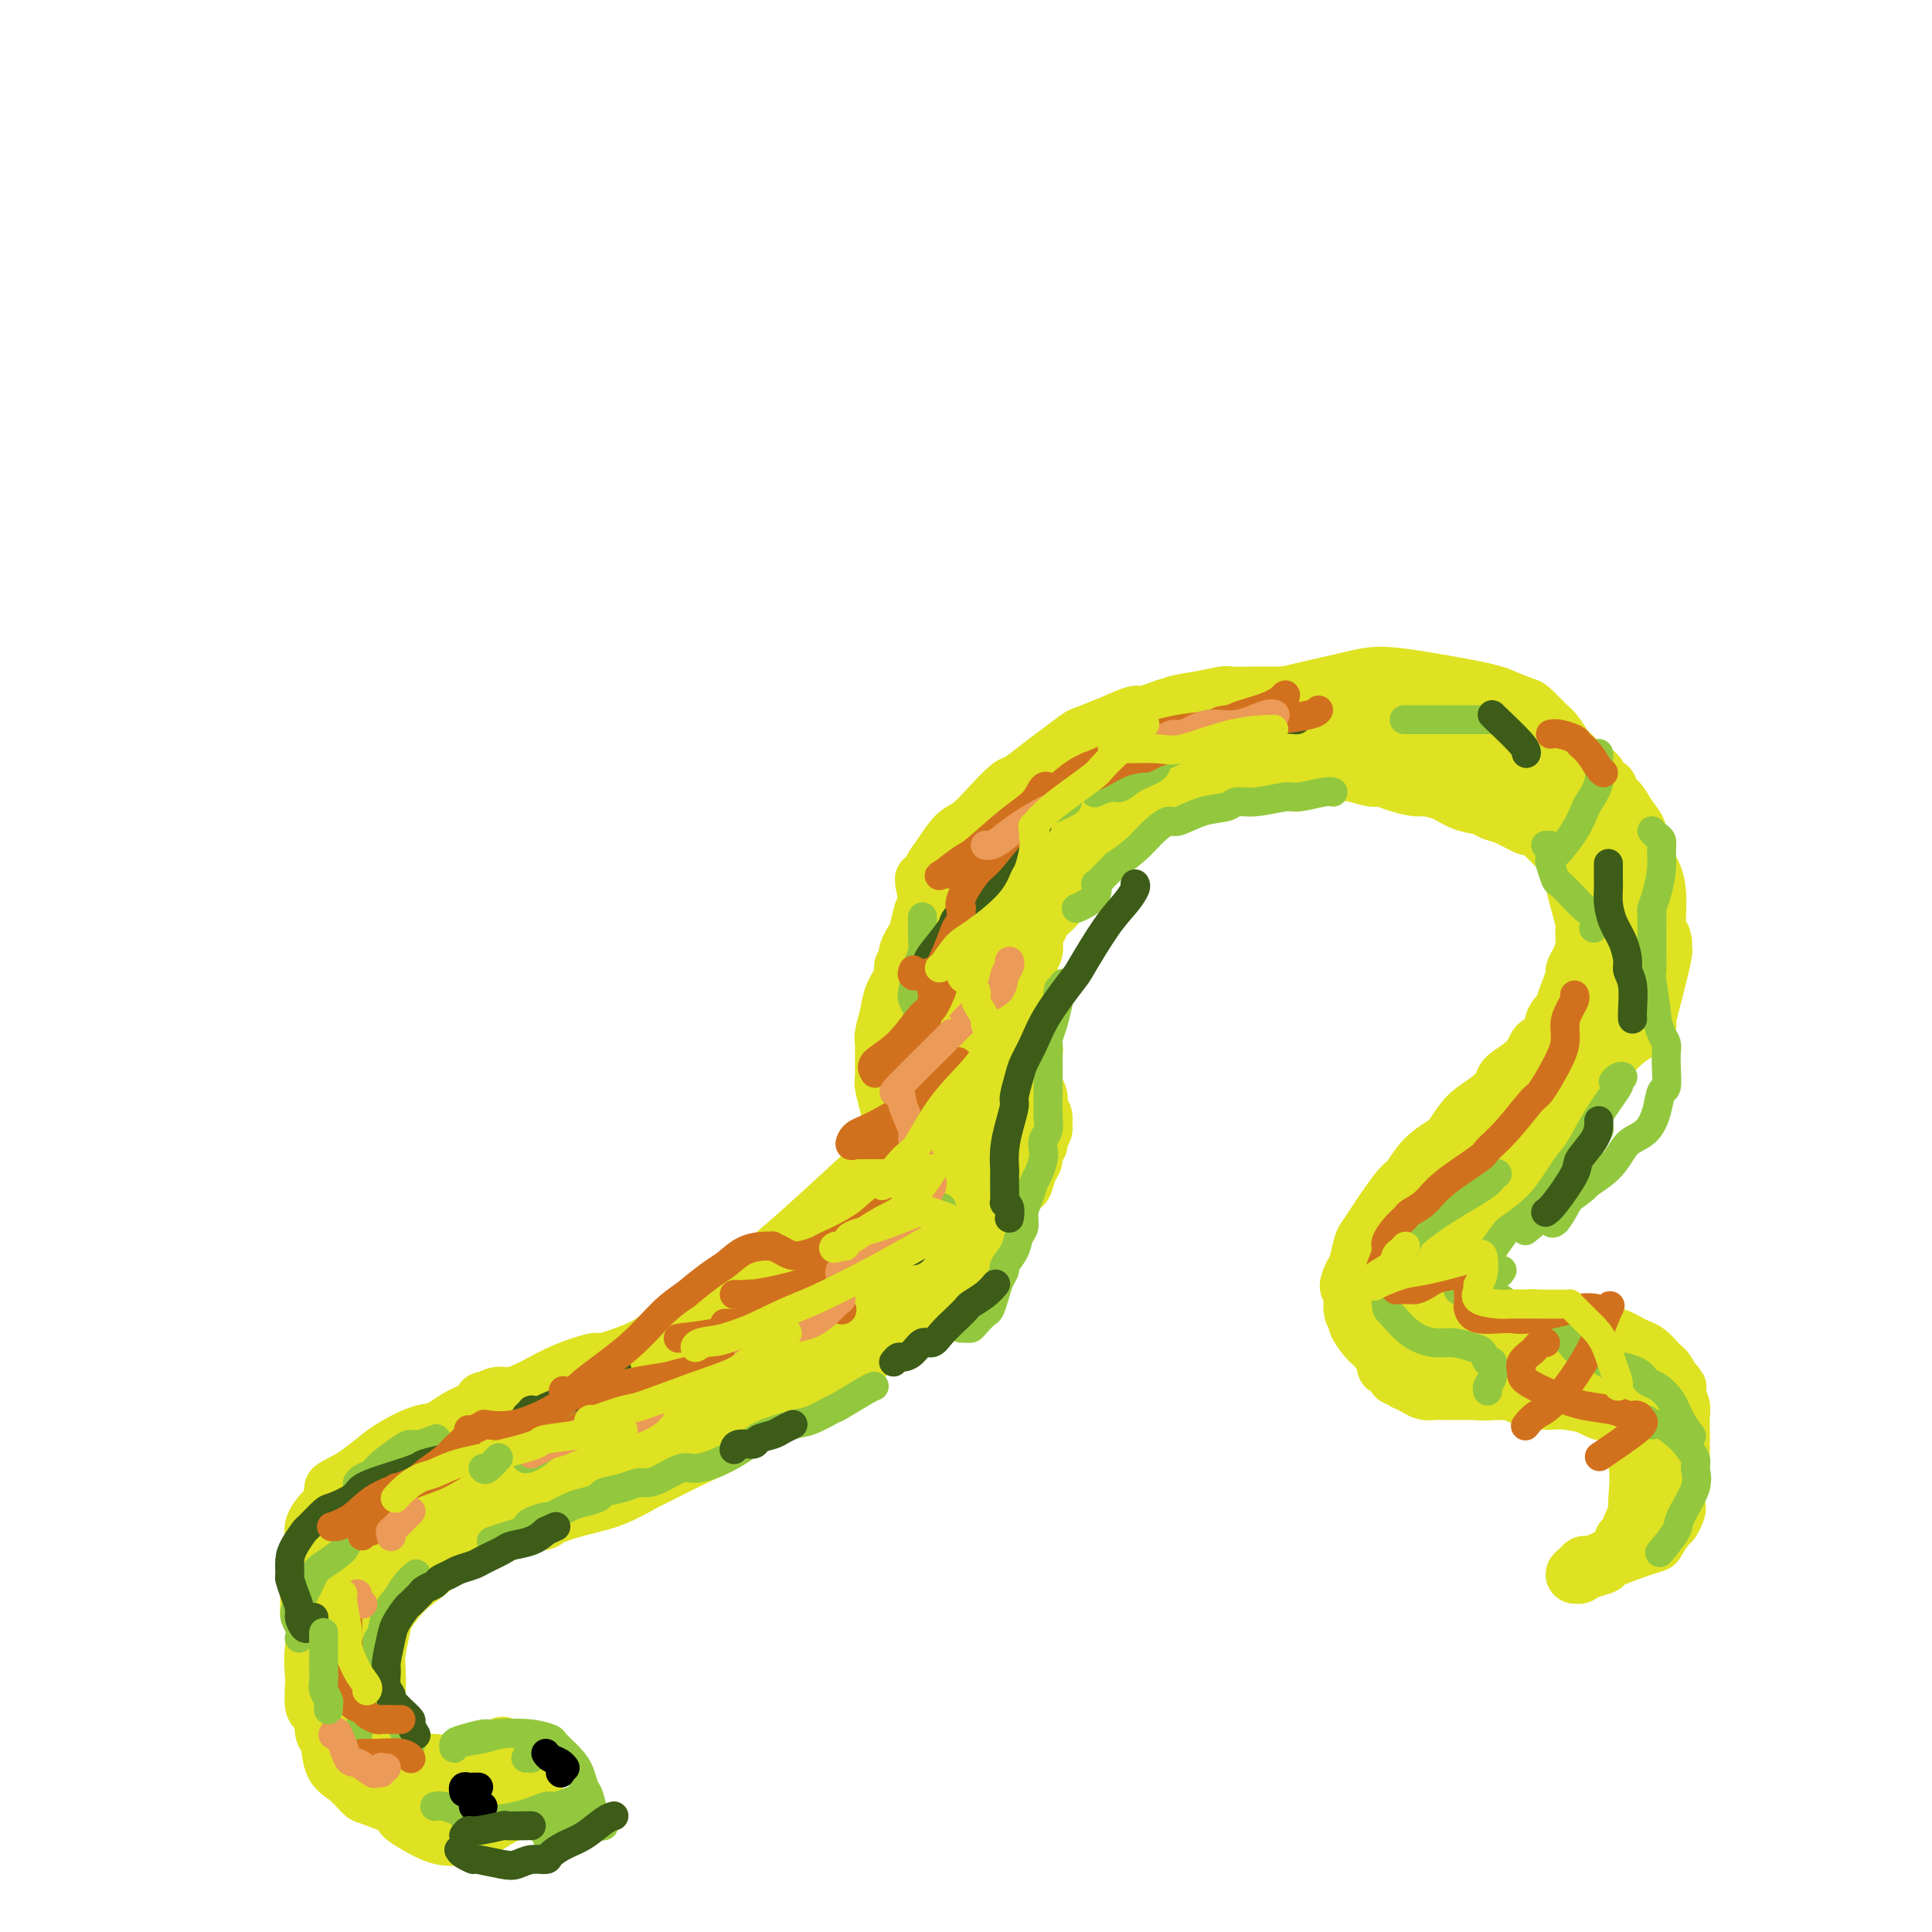 <svg viewBox='0 0 400 400' version='1.1' xmlns='http://www.w3.org/2000/svg' xmlns:xlink='http://www.w3.org/1999/xlink'><g fill='none' stroke='#DEE222' stroke-width='12' stroke-linecap='round' stroke-linejoin='round'><path d='M103,317c0.226,-0.454 0.452,-0.908 1,-1c0.548,-0.092 1.418,0.179 2,0c0.582,-0.179 0.877,-0.809 2,-1c1.123,-0.191 3.076,0.057 4,0c0.924,-0.057 0.819,-0.418 2,-1c1.181,-0.582 3.647,-1.384 6,-2c2.353,-0.616 4.592,-1.047 7,-2c2.408,-0.953 4.986,-2.430 6,-3c1.014,-0.570 0.465,-0.234 2,-1c1.535,-0.766 5.153,-2.634 8,-4c2.847,-1.366 4.924,-2.229 6,-3c1.076,-0.771 1.151,-1.451 2,-2c0.849,-0.549 2.472,-0.969 4,-2c1.528,-1.031 2.961,-2.673 5,-4c2.039,-1.327 4.683,-2.338 6,-3c1.317,-0.662 1.308,-0.973 2,-2c0.692,-1.027 2.086,-2.769 3,-4c0.914,-1.231 1.348,-1.953 2,-3c0.652,-1.047 1.523,-2.421 2,-3c0.477,-0.579 0.562,-0.362 1,-1c0.438,-0.638 1.229,-2.129 2,-3c0.771,-0.871 1.521,-1.120 2,-2c0.479,-0.880 0.688,-2.391 1,-3c0.312,-0.609 0.728,-0.316 1,-1c0.272,-0.684 0.402,-2.343 1,-4c0.598,-1.657 1.666,-3.310 2,-4c0.334,-0.690 -0.064,-0.417 0,-1c0.064,-0.583 0.590,-2.024 1,-3c0.410,-0.976 0.705,-1.488 1,-2'/><path d='M187,252c1.313,-3.432 1.095,-3.011 1,-3c-0.095,0.011 -0.067,-0.386 0,-1c0.067,-0.614 0.173,-1.444 0,-3c-0.173,-1.556 -0.624,-3.839 -1,-5c-0.376,-1.161 -0.675,-1.201 -1,-2c-0.325,-0.799 -0.676,-2.356 -1,-4c-0.324,-1.644 -0.623,-3.375 -1,-5c-0.377,-1.625 -0.834,-3.144 -1,-4c-0.166,-0.856 -0.041,-1.050 0,-2c0.041,-0.950 -0.001,-2.654 0,-4c0.001,-1.346 0.047,-2.332 0,-3c-0.047,-0.668 -0.186,-1.019 0,-2c0.186,-0.981 0.696,-2.592 1,-4c0.304,-1.408 0.401,-2.612 1,-4c0.599,-1.388 1.700,-2.958 2,-4c0.300,-1.042 -0.200,-1.555 0,-2c0.200,-0.445 1.101,-0.821 2,-2c0.899,-1.179 1.795,-3.159 2,-4c0.205,-0.841 -0.283,-0.541 0,-1c0.283,-0.459 1.337,-1.676 2,-3c0.663,-1.324 0.934,-2.753 2,-4c1.066,-1.247 2.926,-2.311 4,-3c1.074,-0.689 1.362,-1.003 2,-2c0.638,-0.997 1.625,-2.679 3,-4c1.375,-1.321 3.139,-2.283 4,-3c0.861,-0.717 0.819,-1.190 2,-2c1.181,-0.810 3.584,-1.957 6,-3c2.416,-1.043 4.843,-1.980 7,-3c2.157,-1.020 4.042,-2.121 5,-3c0.958,-0.879 0.988,-1.537 2,-2c1.012,-0.463 3.006,-0.732 5,-1'/><path d='M235,160c4.877,-2.202 4.568,-1.708 6,-2c1.432,-0.292 4.604,-1.371 6,-2c1.396,-0.629 1.015,-0.809 2,-1c0.985,-0.191 3.335,-0.393 6,-1c2.665,-0.607 5.645,-1.620 7,-2c1.355,-0.380 1.084,-0.128 2,0c0.916,0.128 3.018,0.131 5,0c1.982,-0.131 3.844,-0.396 6,0c2.156,0.396 4.605,1.454 6,2c1.395,0.546 1.736,0.580 3,1c1.264,0.420 3.453,1.228 6,2c2.547,0.772 5.453,1.510 7,2c1.547,0.490 1.735,0.731 3,1c1.265,0.269 3.606,0.565 5,1c1.394,0.435 1.839,1.008 3,2c1.161,0.992 3.036,2.402 4,3c0.964,0.598 1.016,0.382 2,1c0.984,0.618 2.898,2.068 4,3c1.102,0.932 1.390,1.345 2,2c0.610,0.655 1.540,1.551 2,2c0.460,0.449 0.449,0.450 1,1c0.551,0.550 1.664,1.647 2,2c0.336,0.353 -0.106,-0.039 0,0c0.106,0.039 0.759,0.511 1,1c0.241,0.489 0.069,0.997 0,1c-0.069,0.003 -0.034,-0.498 0,-1'/><path d='M326,178c3.108,2.425 0.377,-0.014 -1,-1c-1.377,-0.986 -1.401,-0.520 -2,-1c-0.599,-0.480 -1.775,-1.907 -3,-3c-1.225,-1.093 -2.501,-1.851 -3,-2c-0.499,-0.149 -0.223,0.312 -1,0c-0.777,-0.312 -2.608,-1.396 -4,-2c-1.392,-0.604 -2.345,-0.726 -3,-1c-0.655,-0.274 -1.013,-0.700 -2,-1c-0.987,-0.300 -2.602,-0.475 -4,-1c-1.398,-0.525 -2.577,-1.398 -4,-2c-1.423,-0.602 -3.089,-0.931 -4,-1c-0.911,-0.069 -1.066,0.121 -2,0c-0.934,-0.121 -2.646,-0.554 -4,-1c-1.354,-0.446 -2.349,-0.904 -3,-1c-0.651,-0.096 -0.957,0.170 -2,0c-1.043,-0.170 -2.824,-0.777 -4,-1c-1.176,-0.223 -1.748,-0.061 -3,0c-1.252,0.061 -3.183,0.020 -4,0c-0.817,-0.020 -0.520,-0.020 -1,0c-0.480,0.020 -1.739,0.061 -3,0c-1.261,-0.061 -2.526,-0.223 -4,0c-1.474,0.223 -3.159,0.833 -4,1c-0.841,0.167 -0.840,-0.107 -2,0c-1.160,0.107 -3.481,0.594 -5,1c-1.519,0.406 -2.235,0.729 -3,1c-0.765,0.271 -1.580,0.488 -3,1c-1.420,0.512 -3.444,1.320 -5,2c-1.556,0.680 -2.644,1.234 -4,2c-1.356,0.766 -2.980,1.745 -4,2c-1.020,0.255 -1.434,-0.213 -2,0c-0.566,0.213 -1.283,1.106 -2,2'/><path d='M231,172c-3.596,1.606 -1.087,0.619 -1,1c0.087,0.381 -2.248,2.128 -3,3c-0.752,0.872 0.080,0.869 0,1c-0.080,0.131 -1.071,0.395 -2,1c-0.929,0.605 -1.797,1.553 -2,2c-0.203,0.447 0.258,0.395 0,1c-0.258,0.605 -1.235,1.866 -2,3c-0.765,1.134 -1.319,2.139 -2,3c-0.681,0.861 -1.489,1.578 -2,2c-0.511,0.422 -0.724,0.550 -1,1c-0.276,0.450 -0.614,1.222 -1,2c-0.386,0.778 -0.821,1.561 -1,2c-0.179,0.439 -0.101,0.533 0,1c0.101,0.467 0.224,1.308 0,2c-0.224,0.692 -0.796,1.237 -1,2c-0.204,0.763 -0.040,1.744 0,2c0.040,0.256 -0.043,-0.213 0,0c0.043,0.213 0.211,1.107 0,2c-0.211,0.893 -0.803,1.783 -1,2c-0.197,0.217 -0.000,-0.240 0,0c0.000,0.240 -0.196,1.178 0,2c0.196,0.822 0.785,1.530 1,2c0.215,0.470 0.058,0.704 0,1c-0.058,0.296 -0.017,0.656 0,1c0.017,0.344 0.008,0.673 0,1c-0.008,0.327 -0.016,0.651 0,1c0.016,0.349 0.057,0.723 0,1c-0.057,0.277 -0.211,0.456 0,1c0.211,0.544 0.788,1.454 1,2c0.212,0.546 0.061,0.727 0,1c-0.061,0.273 -0.030,0.636 0,1'/><path d='M214,219c-0.154,4.522 -0.037,2.327 0,2c0.037,-0.327 -0.004,1.212 0,2c0.004,0.788 0.054,0.823 0,1c-0.054,0.177 -0.212,0.496 0,1c0.212,0.504 0.793,1.195 1,2c0.207,0.805 0.041,1.725 0,2c-0.041,0.275 0.043,-0.096 0,0c-0.043,0.096 -0.212,0.659 0,1c0.212,0.341 0.804,0.459 1,1c0.196,0.541 -0.004,1.506 0,2c0.004,0.494 0.212,0.517 0,1c-0.212,0.483 -0.844,1.426 -1,2c-0.156,0.574 0.165,0.778 0,1c-0.165,0.222 -0.817,0.463 -1,1c-0.183,0.537 0.102,1.370 0,2c-0.102,0.630 -0.591,1.057 -1,2c-0.409,0.943 -0.738,2.402 -1,3c-0.262,0.598 -0.456,0.333 -1,1c-0.544,0.667 -1.439,2.264 -2,3c-0.561,0.736 -0.788,0.610 -1,1c-0.212,0.390 -0.407,1.296 -1,2c-0.593,0.704 -1.583,1.205 -2,2c-0.417,0.795 -0.262,1.883 -1,3c-0.738,1.117 -2.370,2.263 -3,3c-0.630,0.737 -0.260,1.066 -1,2c-0.740,0.934 -2.592,2.474 -4,4c-1.408,1.526 -2.372,3.039 -3,4c-0.628,0.961 -0.921,1.371 -2,2c-1.079,0.629 -2.944,1.477 -5,3c-2.056,1.523 -4.302,3.721 -6,5c-1.698,1.279 -2.849,1.640 -4,2'/><path d='M176,282c-2.835,2.216 -1.424,1.756 -2,2c-0.576,0.244 -3.140,1.192 -5,2c-1.860,0.808 -3.018,1.477 -4,2c-0.982,0.523 -1.790,0.900 -2,1c-0.210,0.100 0.178,-0.079 0,0c-0.178,0.079 -0.922,0.415 -1,0c-0.078,-0.415 0.511,-1.582 2,-3c1.489,-1.418 3.877,-3.087 5,-4c1.123,-0.913 0.979,-1.069 2,-2c1.021,-0.931 3.207,-2.638 5,-4c1.793,-1.362 3.194,-2.378 4,-3c0.806,-0.622 1.017,-0.850 2,-2c0.983,-1.150 2.738,-3.222 4,-5c1.262,-1.778 2.032,-3.263 3,-5c0.968,-1.737 2.133,-3.725 3,-5c0.867,-1.275 1.437,-1.836 2,-3c0.563,-1.164 1.118,-2.931 2,-5c0.882,-2.069 2.089,-4.442 3,-7c0.911,-2.558 1.524,-5.303 2,-7c0.476,-1.697 0.813,-2.348 1,-4c0.187,-1.652 0.222,-4.306 0,-7c-0.222,-2.694 -0.700,-5.430 -1,-7c-0.300,-1.570 -0.420,-1.975 -1,-4c-0.580,-2.025 -1.619,-5.670 -3,-9c-1.381,-3.330 -3.102,-6.346 -4,-9c-0.898,-2.654 -0.973,-4.945 -1,-6c-0.027,-1.055 -0.008,-0.873 0,-1c0.008,-0.127 0.004,-0.564 0,-1'/><path d='M192,186c-1.516,-7.040 -0.305,-2.641 0,-1c0.305,1.641 -0.297,0.525 0,0c0.297,-0.525 1.492,-0.458 3,0c1.508,0.458 3.329,1.306 5,3c1.671,1.694 3.191,4.232 4,6c0.809,1.768 0.908,2.766 1,5c0.092,2.234 0.179,5.705 0,9c-0.179,3.295 -0.622,6.414 -1,8c-0.378,1.586 -0.689,1.638 -1,3c-0.311,1.362 -0.620,4.034 -1,6c-0.380,1.966 -0.829,3.226 -1,4c-0.171,0.774 -0.063,1.064 0,1c0.063,-0.064 0.080,-0.480 0,0c-0.080,0.480 -0.257,1.857 0,1c0.257,-0.857 0.950,-3.948 1,-7c0.050,-3.052 -0.541,-6.066 -1,-10c-0.459,-3.934 -0.787,-8.787 -1,-11c-0.213,-2.213 -0.312,-1.784 0,-4c0.312,-2.216 1.036,-7.076 2,-11c0.964,-3.924 2.168,-6.912 3,-9c0.832,-2.088 1.291,-3.278 2,-5c0.709,-1.722 1.668,-3.978 3,-6c1.332,-2.022 3.037,-3.810 5,-5c1.963,-1.190 4.182,-1.782 5,-2c0.818,-0.218 0.234,-0.062 0,0c-0.234,0.062 -0.117,0.031 0,0'/><path d='M220,161c1.440,-1.041 0.040,-0.142 -1,0c-1.040,0.142 -1.719,-0.471 -3,0c-1.281,0.471 -3.163,2.026 -4,3c-0.837,0.974 -0.629,1.367 -2,3c-1.371,1.633 -4.322,4.506 -6,7c-1.678,2.494 -2.082,4.608 -3,7c-0.918,2.392 -2.351,5.061 -3,7c-0.649,1.939 -0.513,3.148 -1,5c-0.487,1.852 -1.595,4.347 -2,7c-0.405,2.653 -0.105,5.464 0,7c0.105,1.536 0.017,1.797 0,3c-0.017,1.203 0.038,3.349 0,5c-0.038,1.651 -0.168,2.806 0,4c0.168,1.194 0.634,2.426 1,3c0.366,0.574 0.633,0.491 1,1c0.367,0.509 0.833,1.611 1,2c0.167,0.389 0.035,0.065 0,0c-0.035,-0.065 0.028,0.129 0,-2c-0.028,-2.129 -0.148,-6.581 0,-11c0.148,-4.419 0.563,-8.804 1,-12c0.437,-3.196 0.895,-5.203 1,-7c0.105,-1.797 -0.143,-3.385 0,-4c0.143,-0.615 0.678,-0.258 1,-1c0.322,-0.742 0.432,-2.583 1,-4c0.568,-1.417 1.596,-2.411 3,-4c1.404,-1.589 3.186,-3.774 4,-5c0.814,-1.226 0.661,-1.493 1,-2c0.339,-0.507 1.169,-1.253 2,-2'/><path d='M212,171c1.753,-3.011 0.134,-1.540 0,-1c-0.134,0.540 1.216,0.149 2,0c0.784,-0.149 1.003,-0.056 1,0c-0.003,0.056 -0.229,0.074 0,0c0.229,-0.074 0.912,-0.239 1,0c0.088,0.239 -0.419,0.882 -1,2c-0.581,1.118 -1.234,2.712 -2,4c-0.766,1.288 -1.643,2.269 -2,3c-0.357,0.731 -0.194,1.212 -1,3c-0.806,1.788 -2.580,4.882 -4,8c-1.420,3.118 -2.485,6.258 -3,8c-0.515,1.742 -0.478,2.084 -1,4c-0.522,1.916 -1.601,5.405 -2,8c-0.399,2.595 -0.117,4.297 0,7c0.117,2.703 0.070,6.408 0,8c-0.070,1.592 -0.162,1.071 0,2c0.162,0.929 0.579,3.306 1,5c0.421,1.694 0.845,2.703 1,3c0.155,0.297 0.039,-0.119 0,0c-0.039,0.119 -0.003,0.771 0,1c0.003,0.229 -0.027,0.034 0,0c0.027,-0.034 0.110,0.094 0,0c-0.110,-0.094 -0.414,-0.410 -1,-2c-0.586,-1.590 -1.453,-4.454 -2,-7c-0.547,-2.546 -0.773,-4.773 -1,-7'/><path d='M198,220c-0.389,-5.048 0.640,-10.168 2,-15c1.360,-4.832 3.051,-9.375 4,-12c0.949,-2.625 1.155,-3.331 2,-5c0.845,-1.669 2.329,-4.303 3,-6c0.671,-1.697 0.529,-2.459 1,-3c0.471,-0.541 1.554,-0.862 2,-1c0.446,-0.138 0.255,-0.093 0,0c-0.255,0.093 -0.573,0.235 -1,1c-0.427,0.765 -0.961,2.153 -3,5c-2.039,2.847 -5.582,7.154 -8,11c-2.418,3.846 -3.712,7.232 -5,11c-1.288,3.768 -2.569,7.919 -3,10c-0.431,2.081 -0.011,2.094 0,4c0.011,1.906 -0.388,5.706 0,9c0.388,3.294 1.561,6.081 2,8c0.439,1.919 0.142,2.968 1,5c0.858,2.032 2.871,5.046 4,7c1.129,1.954 1.374,2.847 2,4c0.626,1.153 1.632,2.567 2,3c0.368,0.433 0.099,-0.114 0,0c-0.099,0.114 -0.028,0.890 0,1c0.028,0.110 0.014,-0.445 0,-1'/><path d='M203,256c1.415,1.418 0.954,-2.037 1,-4c0.046,-1.963 0.601,-2.435 1,-5c0.399,-2.565 0.642,-7.222 1,-10c0.358,-2.778 0.831,-3.678 1,-4c0.169,-0.322 0.035,-0.065 0,0c-0.035,0.065 0.028,-0.060 0,0c-0.028,0.060 -0.149,0.306 -1,2c-0.851,1.694 -2.433,4.836 -4,8c-1.567,3.164 -3.118,6.351 -4,8c-0.882,1.649 -1.095,1.762 -2,3c-0.905,1.238 -2.501,3.603 -4,6c-1.499,2.397 -2.900,4.827 -4,6c-1.100,1.173 -1.900,1.090 -3,2c-1.100,0.910 -2.501,2.813 -4,4c-1.499,1.187 -3.095,1.660 -4,2c-0.905,0.340 -1.120,0.549 -2,1c-0.880,0.451 -2.427,1.145 -4,2c-1.573,0.855 -3.173,1.871 -5,3c-1.827,1.129 -3.883,2.372 -5,3c-1.117,0.628 -1.296,0.641 -2,1c-0.704,0.359 -1.934,1.065 -3,2c-1.066,0.935 -1.967,2.101 -3,3c-1.033,0.899 -2.197,1.533 -3,2c-0.803,0.467 -1.244,0.769 -2,1c-0.756,0.231 -1.827,0.391 -3,1c-1.173,0.609 -2.448,1.669 -3,2c-0.552,0.331 -0.379,-0.065 -1,0c-0.621,0.065 -2.034,0.590 -3,1c-0.966,0.410 -1.483,0.705 -2,1'/><path d='M136,297c-8.186,4.958 -2.650,1.853 -1,1c1.650,-0.853 -0.587,0.546 -2,1c-1.413,0.454 -2.002,-0.037 -3,0c-0.998,0.037 -2.404,0.602 -3,1c-0.596,0.398 -0.384,0.629 -1,1c-0.616,0.371 -2.062,0.883 -3,1c-0.938,0.117 -1.367,-0.161 -2,0c-0.633,0.161 -1.470,0.761 -2,1c-0.530,0.239 -0.754,0.117 -1,0c-0.246,-0.117 -0.515,-0.227 -1,0c-0.485,0.227 -1.186,0.793 -2,1c-0.814,0.207 -1.739,0.056 -2,0c-0.261,-0.056 0.143,-0.016 0,0c-0.143,0.016 -0.833,0.007 -1,0c-0.167,-0.007 0.188,-0.014 0,0c-0.188,0.014 -0.921,0.048 -2,0c-1.079,-0.048 -2.505,-0.179 -4,0c-1.495,0.179 -3.059,0.667 -4,1c-0.941,0.333 -1.257,0.510 -2,1c-0.743,0.490 -1.912,1.293 -3,2c-1.088,0.707 -2.095,1.318 -3,2c-0.905,0.682 -1.708,1.436 -2,2c-0.292,0.564 -0.073,0.939 0,1c0.073,0.061 0.002,-0.193 0,0c-0.002,0.193 0.066,0.833 0,1c-0.066,0.167 -0.266,-0.137 0,0c0.266,0.137 0.999,0.717 2,1c1.001,0.283 2.269,0.268 4,0c1.731,-0.268 3.923,-0.791 5,-1c1.077,-0.209 1.038,-0.105 1,0'/><path d='M104,314c1.915,-0.564 1.703,-1.474 2,-2c0.297,-0.526 1.102,-0.668 1,-1c-0.102,-0.332 -1.110,-0.856 -3,-1c-1.890,-0.144 -4.661,0.090 -6,0c-1.339,-0.090 -1.248,-0.504 -2,0c-0.752,0.504 -2.349,1.927 -4,3c-1.651,1.073 -3.356,1.794 -4,2c-0.644,0.206 -0.227,-0.105 0,0c0.227,0.105 0.265,0.626 0,1c-0.265,0.374 -0.831,0.602 0,1c0.831,0.398 3.059,0.965 4,1c0.941,0.035 0.594,-0.464 2,-1c1.406,-0.536 4.563,-1.110 7,-2c2.437,-0.890 4.152,-2.095 5,-3c0.848,-0.905 0.829,-1.509 1,-2c0.171,-0.491 0.533,-0.869 1,-1c0.467,-0.131 1.038,-0.016 1,0c-0.038,0.016 -0.687,-0.066 -1,0c-0.313,0.066 -0.290,0.279 -2,1c-1.710,0.721 -5.152,1.948 -7,3c-1.848,1.052 -2.103,1.928 -3,3c-0.897,1.072 -2.437,2.340 -3,3c-0.563,0.660 -0.151,0.710 0,1c0.151,0.290 0.039,0.819 0,1c-0.039,0.181 -0.005,0.015 0,0c0.005,-0.015 -0.019,0.120 2,-1c2.019,-1.120 6.082,-3.494 9,-5c2.918,-1.506 4.691,-2.145 6,-3c1.309,-0.855 2.155,-1.928 3,-3'/><path d='M113,309c3.262,-1.488 1.417,-0.208 1,0c-0.417,0.208 0.595,-0.655 1,-1c0.405,-0.345 0.202,-0.173 0,0'/><path d='M190,199c-0.099,-0.429 -0.197,-0.858 0,-1c0.197,-0.142 0.691,0.002 1,0c0.309,-0.002 0.433,-0.150 1,-1c0.567,-0.850 1.576,-2.401 2,-3c0.424,-0.599 0.263,-0.247 1,-1c0.737,-0.753 2.373,-2.611 4,-4c1.627,-1.389 3.247,-2.309 4,-3c0.753,-0.691 0.639,-1.154 1,-2c0.361,-0.846 1.195,-2.076 2,-3c0.805,-0.924 1.580,-1.542 2,-2c0.420,-0.458 0.484,-0.758 1,-1c0.516,-0.242 1.485,-0.428 2,-1c0.515,-0.572 0.575,-1.529 1,-2c0.425,-0.471 1.213,-0.456 2,-1c0.787,-0.544 1.571,-1.648 2,-2c0.429,-0.352 0.501,0.050 1,0c0.499,-0.050 1.424,-0.550 2,-1c0.576,-0.450 0.804,-0.850 1,-1c0.196,-0.150 0.362,-0.051 0,0c-0.362,0.051 -1.251,0.052 -2,0c-0.749,-0.052 -1.357,-0.158 -2,0c-0.643,0.158 -1.322,0.579 -2,1'/><path d='M214,171c-0.964,0.133 -0.874,0.464 -2,1c-1.126,0.536 -3.468,1.276 -5,2c-1.532,0.724 -2.253,1.433 -3,2c-0.747,0.567 -1.521,0.993 -2,1c-0.479,0.007 -0.664,-0.404 -1,0c-0.336,0.404 -0.822,1.624 -1,2c-0.178,0.376 -0.048,-0.091 0,0c0.048,0.091 0.014,0.740 0,1c-0.014,0.260 -0.007,0.130 0,0'/><path d='M188,198c0.024,0.061 0.048,0.121 0,0c-0.048,-0.121 -0.168,-0.425 0,-1c0.168,-0.575 0.623,-1.421 1,-2c0.377,-0.579 0.675,-0.891 1,-2c0.325,-1.109 0.676,-3.015 1,-4c0.324,-0.985 0.621,-1.050 1,-2c0.379,-0.950 0.839,-2.784 1,-4c0.161,-1.216 0.024,-1.814 0,-2c-0.024,-0.186 0.065,0.040 0,0c-0.065,-0.040 -0.283,-0.348 0,-1c0.283,-0.652 1.067,-1.650 2,-3c0.933,-1.350 2.016,-3.053 3,-4c0.984,-0.947 1.869,-1.138 3,-2c1.131,-0.862 2.507,-2.393 4,-4c1.493,-1.607 3.104,-3.289 4,-4c0.896,-0.711 1.077,-0.452 2,-1c0.923,-0.548 2.587,-1.904 4,-3c1.413,-1.096 2.575,-1.934 4,-3c1.425,-1.066 3.113,-2.361 4,-3c0.887,-0.639 0.975,-0.623 2,-1c1.025,-0.377 2.989,-1.147 5,-2c2.011,-0.853 4.070,-1.787 5,-2c0.930,-0.213 0.732,0.297 2,0c1.268,-0.297 4.001,-1.400 6,-2c1.999,-0.600 3.263,-0.697 5,-1c1.737,-0.303 3.946,-0.813 5,-1c1.054,-0.187 0.953,-0.050 2,0c1.047,0.050 3.244,0.013 5,0c1.756,-0.013 3.073,-0.004 4,0c0.927,0.004 1.463,0.002 2,0'/><path d='M266,144c4.348,-0.308 3.717,-0.079 4,0c0.283,0.079 1.481,0.009 3,0c1.519,-0.009 3.359,0.042 4,0c0.641,-0.042 0.081,-0.177 1,0c0.919,0.177 3.315,0.665 5,1c1.685,0.335 2.658,0.518 4,1c1.342,0.482 3.053,1.265 4,2c0.947,0.735 1.131,1.422 2,2c0.869,0.578 2.422,1.048 4,2c1.578,0.952 3.180,2.388 4,3c0.820,0.612 0.858,0.401 2,1c1.142,0.599 3.387,2.008 5,3c1.613,0.992 2.595,1.567 4,2c1.405,0.433 3.234,0.725 4,1c0.766,0.275 0.469,0.533 1,1c0.531,0.467 1.889,1.143 3,2c1.111,0.857 1.974,1.896 3,3c1.026,1.104 2.214,2.273 3,3c0.786,0.727 1.170,1.011 2,2c0.830,0.989 2.106,2.681 3,4c0.894,1.319 1.405,2.263 2,3c0.595,0.737 1.272,1.265 2,2c0.728,0.735 1.505,1.676 2,3c0.495,1.324 0.707,3.032 1,4c0.293,0.968 0.667,1.196 1,2c0.333,0.804 0.625,2.184 1,3c0.375,0.816 0.832,1.067 1,2c0.168,0.933 0.045,2.549 0,3c-0.045,0.451 -0.012,-0.263 0,0c0.012,0.263 0.003,1.504 0,2c-0.003,0.496 -0.002,0.248 0,0'/><path d='M341,201c0.590,2.667 0.064,1.333 0,1c-0.064,-0.333 0.335,0.333 0,1c-0.335,0.667 -1.405,1.335 -2,2c-0.595,0.665 -0.716,1.327 -1,2c-0.284,0.673 -0.732,1.357 -1,2c-0.268,0.643 -0.356,1.244 -1,2c-0.644,0.756 -1.846,1.666 -3,3c-1.154,1.334 -2.262,3.092 -3,4c-0.738,0.908 -1.108,0.965 -2,2c-0.892,1.035 -2.307,3.049 -4,5c-1.693,1.951 -3.665,3.838 -5,5c-1.335,1.162 -2.033,1.598 -3,3c-0.967,1.402 -2.201,3.771 -4,6c-1.799,2.229 -4.162,4.320 -6,6c-1.838,1.680 -3.151,2.950 -4,4c-0.849,1.050 -1.232,1.878 -2,3c-0.768,1.122 -1.920,2.536 -3,4c-1.080,1.464 -2.089,2.979 -3,4c-0.911,1.021 -1.724,1.550 -2,2c-0.276,0.450 -0.016,0.823 0,1c0.016,0.177 -0.214,0.160 0,0c0.214,-0.160 0.871,-0.463 1,-1c0.129,-0.537 -0.269,-1.310 0,-2c0.269,-0.690 1.206,-1.298 2,-3c0.794,-1.702 1.444,-4.497 2,-6c0.556,-1.503 1.016,-1.715 2,-3c0.984,-1.285 2.492,-3.642 4,-6'/><path d='M303,242c2.318,-3.954 2.613,-3.841 4,-5c1.387,-1.159 3.866,-3.592 5,-5c1.134,-1.408 0.922,-1.790 2,-3c1.078,-1.210 3.447,-3.246 5,-5c1.553,-1.754 2.290,-3.226 3,-4c0.710,-0.774 1.395,-0.849 2,-2c0.605,-1.151 1.132,-3.378 2,-5c0.868,-1.622 2.078,-2.638 3,-4c0.922,-1.362 1.554,-3.069 2,-4c0.446,-0.931 0.704,-1.086 1,-2c0.296,-0.914 0.630,-2.588 1,-4c0.370,-1.412 0.775,-2.561 1,-3c0.225,-0.439 0.269,-0.167 0,-1c-0.269,-0.833 -0.852,-2.772 -1,-4c-0.148,-1.228 0.138,-1.744 0,-3c-0.138,-1.256 -0.699,-3.251 -1,-4c-0.301,-0.749 -0.343,-0.252 -1,-1c-0.657,-0.748 -1.931,-2.740 -3,-4c-1.069,-1.260 -1.933,-1.788 -3,-3c-1.067,-1.212 -2.336,-3.108 -3,-4c-0.664,-0.892 -0.721,-0.781 -1,-1c-0.279,-0.219 -0.779,-0.767 -1,-1c-0.221,-0.233 -0.161,-0.151 0,0c0.161,0.151 0.425,0.370 1,1c0.575,0.630 1.463,1.670 2,3c0.537,1.330 0.725,2.952 1,4c0.275,1.048 0.638,1.524 1,2'/><path d='M325,180c0.956,2.043 0.845,2.150 1,3c0.155,0.850 0.575,2.444 1,4c0.425,1.556 0.856,3.075 1,4c0.144,0.925 0.001,1.254 0,2c-0.001,0.746 0.141,1.907 0,3c-0.141,1.093 -0.564,2.118 -1,3c-0.436,0.882 -0.886,1.622 -1,2c-0.114,0.378 0.106,0.393 0,1c-0.106,0.607 -0.538,1.804 -1,3c-0.462,1.196 -0.954,2.390 -1,3c-0.046,0.610 0.353,0.634 0,1c-0.353,0.366 -1.457,1.073 -2,2c-0.543,0.927 -0.524,2.072 -1,3c-0.476,0.928 -1.446,1.637 -2,2c-0.554,0.363 -0.692,0.380 -1,1c-0.308,0.620 -0.785,1.844 -2,3c-1.215,1.156 -3.169,2.243 -4,3c-0.831,0.757 -0.538,1.185 -1,2c-0.462,0.815 -1.677,2.016 -3,3c-1.323,0.984 -2.753,1.752 -4,3c-1.247,1.248 -2.311,2.976 -3,4c-0.689,1.024 -1.003,1.345 -2,2c-0.997,0.655 -2.675,1.644 -4,3c-1.325,1.356 -2.295,3.077 -3,4c-0.705,0.923 -1.144,1.046 -2,2c-0.856,0.954 -2.127,2.738 -3,4c-0.873,1.262 -1.347,2.001 -2,3c-0.653,0.999 -1.484,2.257 -2,3c-0.516,0.743 -0.716,0.969 -1,2c-0.284,1.031 -0.653,2.866 -1,4c-0.347,1.134 -0.674,1.567 -1,2'/><path d='M280,264c-1.529,3.253 -0.351,2.384 0,3c0.351,0.616 -0.125,2.716 0,4c0.125,1.284 0.851,1.752 1,2c0.149,0.248 -0.277,0.276 0,1c0.277,0.724 1.259,2.144 2,3c0.741,0.856 1.241,1.147 2,2c0.759,0.853 1.777,2.267 2,3c0.223,0.733 -0.348,0.784 0,1c0.348,0.216 1.614,0.598 2,1c0.386,0.402 -0.108,0.825 0,1c0.108,0.175 0.820,0.102 1,0c0.180,-0.102 -0.170,-0.234 0,0c0.170,0.234 0.860,0.833 1,1c0.140,0.167 -0.270,-0.099 0,0c0.270,0.099 1.218,0.562 2,1c0.782,0.438 1.396,0.849 2,1c0.604,0.151 1.196,0.040 2,0c0.804,-0.040 1.820,-0.011 3,0c1.180,0.011 2.522,0.003 4,0c1.478,-0.003 3.090,-0.001 4,0c0.910,0.001 1.119,0.000 2,0c0.881,-0.000 2.436,-0.001 4,0c1.564,0.001 3.138,0.003 4,0c0.862,-0.003 1.013,-0.012 2,0c0.987,0.012 2.809,0.045 4,0c1.191,-0.045 1.752,-0.167 3,0c1.248,0.167 3.182,0.622 4,1c0.818,0.378 0.519,0.679 1,1c0.481,0.321 1.740,0.660 3,1'/><path d='M335,291c6.710,0.696 3.485,0.936 3,2c-0.485,1.064 1.769,2.953 3,4c1.231,1.047 1.440,1.251 2,2c0.560,0.749 1.471,2.043 2,3c0.529,0.957 0.677,1.577 1,2c0.323,0.423 0.820,0.650 1,1c0.180,0.350 0.041,0.824 0,1c-0.041,0.176 0.014,0.055 0,0c-0.014,-0.055 -0.099,-0.043 0,0c0.099,0.043 0.382,0.118 0,-1c-0.382,-1.118 -1.430,-3.431 -2,-5c-0.570,-1.569 -0.664,-2.396 -1,-3c-0.336,-0.604 -0.916,-0.985 -1,-1c-0.084,-0.015 0.328,0.336 0,0c-0.328,-0.336 -1.397,-1.358 -2,-2c-0.603,-0.642 -0.739,-0.904 -1,-1c-0.261,-0.096 -0.646,-0.028 -1,0c-0.354,0.028 -0.677,0.014 -1,0'/><path d='M338,293c-2.397,-2.305 -3.889,-2.067 -5,-2c-1.111,0.067 -1.843,-0.037 -2,0c-0.157,0.037 0.259,0.217 -1,0c-1.259,-0.217 -4.192,-0.829 -6,-1c-1.808,-0.171 -2.489,0.099 -4,0c-1.511,-0.099 -3.851,-0.566 -5,-1c-1.149,-0.434 -1.108,-0.833 -2,-1c-0.892,-0.167 -2.717,-0.100 -4,0c-1.283,0.100 -2.025,0.233 -3,0c-0.975,-0.233 -2.182,-0.832 -3,-1c-0.818,-0.168 -1.248,0.096 -2,0c-0.752,-0.096 -1.826,-0.553 -3,-1c-1.174,-0.447 -2.447,-0.884 -3,-1c-0.553,-0.116 -0.387,0.088 -1,0c-0.613,-0.088 -2.006,-0.469 -3,-1c-0.994,-0.531 -1.590,-1.214 -2,-2c-0.410,-0.786 -0.632,-1.675 -1,-2c-0.368,-0.325 -0.880,-0.085 -1,0c-0.120,0.085 0.152,0.014 0,-1c-0.152,-1.014 -0.727,-2.971 -1,-4c-0.273,-1.029 -0.245,-1.132 0,-2c0.245,-0.868 0.706,-2.503 1,-4c0.294,-1.497 0.421,-2.857 1,-4c0.579,-1.143 1.609,-2.068 2,-3c0.391,-0.932 0.144,-1.871 1,-3c0.856,-1.129 2.817,-2.447 5,-4c2.183,-1.553 4.588,-3.341 6,-4c1.412,-0.659 1.832,-0.188 2,0c0.168,0.188 0.084,0.094 0,0'/><path d='M194,220c-0.002,0.167 -0.004,0.334 0,1c0.004,0.666 0.012,1.833 0,3c-0.012,1.167 -0.046,2.336 0,3c0.046,0.664 0.172,0.824 0,2c-0.172,1.176 -0.643,3.367 -1,5c-0.357,1.633 -0.599,2.706 -1,4c-0.401,1.294 -0.959,2.807 -1,4c-0.041,1.193 0.436,2.066 0,3c-0.436,0.934 -1.785,1.929 -3,3c-1.215,1.071 -2.296,2.216 -3,3c-0.704,0.784 -1.030,1.206 -2,2c-0.970,0.794 -2.582,1.960 -4,3c-1.418,1.040 -2.640,1.954 -4,3c-1.360,1.046 -2.858,2.224 -4,3c-1.142,0.776 -1.928,1.149 -3,2c-1.072,0.851 -2.428,2.181 -4,3c-1.572,0.819 -3.358,1.126 -5,2c-1.642,0.874 -3.139,2.313 -4,3c-0.861,0.687 -1.087,0.622 -2,1c-0.913,0.378 -2.512,1.200 -4,2c-1.488,0.800 -2.865,1.577 -4,2c-1.135,0.423 -2.028,0.491 -3,1c-0.972,0.509 -2.022,1.460 -3,2c-0.978,0.540 -1.885,0.670 -3,1c-1.115,0.330 -2.437,0.859 -3,1c-0.563,0.141 -0.367,-0.107 -1,0c-0.633,0.107 -2.093,0.567 -3,1c-0.907,0.433 -1.259,0.838 -2,1c-0.741,0.162 -1.870,0.081 -3,0'/><path d='M124,284c-5.362,2.019 -3.269,1.067 -3,1c0.269,-0.067 -1.288,0.753 -2,1c-0.712,0.247 -0.581,-0.078 -1,0c-0.419,0.078 -1.389,0.561 -2,1c-0.611,0.439 -0.863,0.835 -2,1c-1.137,0.165 -3.160,0.101 -4,0c-0.840,-0.101 -0.497,-0.237 -1,0c-0.503,0.237 -1.853,0.848 -3,1c-1.147,0.152 -2.091,-0.157 -3,0c-0.909,0.157 -1.782,0.778 -2,1c-0.218,0.222 0.218,0.045 0,0c-0.218,-0.045 -1.089,0.041 -1,0c0.089,-0.041 1.138,-0.209 2,0c0.862,0.209 1.538,0.795 2,1c0.462,0.205 0.711,0.030 2,0c1.289,-0.030 3.617,0.085 6,0c2.383,-0.085 4.819,-0.368 8,-1c3.181,-0.632 7.107,-1.611 9,-2c1.893,-0.389 1.753,-0.186 4,-1c2.247,-0.814 6.882,-2.644 11,-5c4.118,-2.356 7.720,-5.237 10,-7c2.280,-1.763 3.239,-2.409 6,-4c2.761,-1.591 7.325,-4.128 11,-7c3.675,-2.872 6.463,-6.079 10,-9c3.537,-2.921 7.824,-5.556 10,-7c2.176,-1.444 2.240,-1.696 4,-3c1.760,-1.304 5.217,-3.658 7,-5c1.783,-1.342 1.891,-1.671 2,-2'/><path d='M204,238c9.223,-6.824 2.280,-1.883 0,0c-2.280,1.883 0.101,0.707 1,0c0.899,-0.707 0.315,-0.946 -2,1c-2.315,1.946 -6.360,6.076 -9,8c-2.640,1.924 -3.874,1.641 -7,4c-3.126,2.359 -8.142,7.359 -13,11c-4.858,3.641 -9.557,5.924 -15,9c-5.443,3.076 -11.631,6.946 -15,9c-3.369,2.054 -3.919,2.292 -7,4c-3.081,1.708 -8.692,4.888 -13,7c-4.308,2.112 -7.314,3.158 -9,4c-1.686,0.842 -2.054,1.481 -3,2c-0.946,0.519 -2.472,0.918 -3,1c-0.528,0.082 -0.060,-0.153 0,0c0.060,0.153 -0.289,0.695 2,-1c2.289,-1.695 7.214,-5.627 12,-9c4.786,-3.373 9.432,-6.188 12,-8c2.568,-1.812 3.059,-2.620 6,-5c2.941,-2.380 8.334,-6.332 13,-10c4.666,-3.668 8.606,-7.052 13,-11c4.394,-3.948 9.241,-8.458 12,-11c2.759,-2.542 3.428,-3.114 6,-6c2.572,-2.886 7.047,-8.084 10,-12c2.953,-3.916 4.385,-6.549 6,-9c1.615,-2.451 3.412,-4.719 4,-6c0.588,-1.281 -0.034,-1.576 0,-2c0.034,-0.424 0.724,-0.978 1,-1c0.276,-0.022 0.138,0.489 0,1'/><path d='M206,208c3.906,-4.961 0.172,0.136 -1,2c-1.172,1.864 0.219,0.494 0,2c-0.219,1.506 -2.047,5.886 -3,8c-0.953,2.114 -1.030,1.961 -2,4c-0.970,2.039 -2.834,6.270 -5,10c-2.166,3.730 -4.636,6.960 -6,9c-1.364,2.040 -1.623,2.888 -3,5c-1.377,2.112 -3.870,5.486 -6,8c-2.130,2.514 -3.895,4.169 -6,6c-2.105,1.831 -4.550,3.839 -6,5c-1.450,1.161 -1.905,1.476 -3,2c-1.095,0.524 -2.830,1.258 -5,2c-2.170,0.742 -4.773,1.490 -6,2c-1.227,0.510 -1.076,0.780 -2,1c-0.924,0.220 -2.922,0.390 -5,1c-2.078,0.610 -4.235,1.660 -6,2c-1.765,0.340 -3.137,-0.029 -4,0c-0.863,0.029 -1.216,0.458 -2,1c-0.784,0.542 -1.999,1.197 -4,2c-2.001,0.803 -4.788,1.753 -6,2c-1.212,0.247 -0.849,-0.208 -2,0c-1.151,0.208 -3.815,1.080 -6,2c-2.185,0.920 -3.890,1.890 -6,3c-2.110,1.110 -4.624,2.362 -6,3c-1.376,0.638 -1.614,0.663 -3,1c-1.386,0.337 -3.921,0.985 -6,2c-2.079,1.015 -3.704,2.396 -5,3c-1.296,0.604 -2.265,0.430 -4,1c-1.735,0.570 -4.236,1.884 -6,3c-1.764,1.116 -2.790,2.033 -4,3c-1.210,0.967 -2.605,1.983 -4,3'/><path d='M73,306c-7.128,3.669 -2.947,1.841 -2,2c0.947,0.159 -1.340,2.305 -3,4c-1.660,1.695 -2.694,2.941 -3,4c-0.306,1.059 0.114,1.932 0,3c-0.114,1.068 -0.763,2.331 -1,4c-0.237,1.669 -0.064,3.743 0,5c0.064,1.257 0.017,1.697 0,2c-0.017,0.303 -0.005,0.470 0,1c0.005,0.530 0.003,1.422 0,2c-0.003,0.578 -0.006,0.843 0,1c0.006,0.157 0.022,0.207 0,0c-0.022,-0.207 -0.081,-0.669 0,-1c0.081,-0.331 0.302,-0.530 1,-1c0.698,-0.470 1.872,-1.212 3,-3c1.128,-1.788 2.209,-4.624 3,-6c0.791,-1.376 1.292,-1.294 2,-2c0.708,-0.706 1.622,-2.200 3,-4c1.378,-1.800 3.220,-3.904 4,-5c0.780,-1.096 0.499,-1.182 2,-2c1.501,-0.818 4.784,-2.366 7,-4c2.216,-1.634 3.364,-3.352 5,-5c1.636,-1.648 3.759,-3.226 5,-4c1.241,-0.774 1.601,-0.744 2,-1c0.399,-0.256 0.838,-0.800 1,-1c0.162,-0.200 0.046,-0.057 0,0c-0.046,0.057 -0.023,0.029 0,0'/><path d='M102,295c3.273,-2.686 0.456,-0.900 -1,0c-1.456,0.900 -1.549,0.915 -2,1c-0.451,0.085 -1.259,0.238 -3,1c-1.741,0.762 -4.415,2.131 -6,3c-1.585,0.869 -2.079,1.237 -3,2c-0.921,0.763 -2.268,1.920 -4,3c-1.732,1.080 -3.850,2.082 -5,3c-1.150,0.918 -1.333,1.753 -2,3c-0.667,1.247 -1.818,2.905 -3,5c-1.182,2.095 -2.394,4.628 -3,6c-0.606,1.372 -0.607,1.583 -1,3c-0.393,1.417 -1.178,4.041 -2,7c-0.822,2.959 -1.682,6.255 -2,9c-0.318,2.745 -0.096,4.939 0,6c0.096,1.061 0.064,0.988 0,2c-0.064,1.012 -0.161,3.109 0,4c0.161,0.891 0.579,0.576 1,1c0.421,0.424 0.845,1.585 1,2c0.155,0.415 0.042,0.082 0,0c-0.042,-0.082 -0.013,0.085 0,0c0.013,-0.085 0.010,-0.422 0,-1c-0.010,-0.578 -0.026,-1.398 0,-2c0.026,-0.602 0.094,-0.987 0,-2c-0.094,-1.013 -0.348,-2.656 0,-5c0.348,-2.344 1.300,-5.391 2,-7c0.700,-1.609 1.150,-1.779 2,-3c0.850,-1.221 2.100,-3.492 4,-6c1.900,-2.508 4.450,-5.254 7,-8'/><path d='M82,322c3.944,-4.167 7.305,-6.083 9,-7c1.695,-0.917 1.726,-0.834 3,-2c1.274,-1.166 3.791,-3.580 6,-5c2.209,-1.420 4.109,-1.846 5,-2c0.891,-0.154 0.771,-0.037 1,0c0.229,0.037 0.806,-0.007 1,0c0.194,0.007 0.003,0.064 0,0c-0.003,-0.064 0.180,-0.251 0,0c-0.180,0.251 -0.723,0.938 -2,2c-1.277,1.062 -3.289,2.499 -6,4c-2.711,1.501 -6.121,3.065 -8,4c-1.879,0.935 -2.228,1.242 -4,2c-1.772,0.758 -4.966,1.967 -7,3c-2.034,1.033 -2.909,1.891 -4,3c-1.091,1.109 -2.398,2.469 -3,3c-0.602,0.531 -0.498,0.234 -1,1c-0.502,0.766 -1.610,2.596 -2,4c-0.390,1.404 -0.063,2.383 0,4c0.063,1.617 -0.138,3.872 0,5c0.138,1.128 0.615,1.128 1,2c0.385,0.872 0.678,2.616 1,4c0.322,1.384 0.675,2.410 1,3c0.325,0.590 0.623,0.746 1,1c0.377,0.254 0.832,0.607 1,1c0.168,0.393 0.048,0.827 0,1c-0.048,0.173 -0.024,0.087 0,0'/><path d='M75,353c0.770,1.862 0.194,0.517 0,-1c-0.194,-1.517 -0.006,-3.205 0,-4c0.006,-0.795 -0.169,-0.696 0,-3c0.169,-2.304 0.681,-7.010 1,-9c0.319,-1.990 0.446,-1.265 1,-2c0.554,-0.735 1.536,-2.930 2,-4c0.464,-1.070 0.411,-1.014 1,-2c0.589,-0.986 1.821,-3.014 4,-5c2.179,-1.986 5.305,-3.929 7,-5c1.695,-1.071 1.957,-1.268 3,-2c1.043,-0.732 2.865,-1.997 4,-3c1.135,-1.003 1.584,-1.742 2,-2c0.416,-0.258 0.799,-0.035 1,0c0.201,0.035 0.218,-0.117 0,0c-0.218,0.117 -0.672,0.503 -1,1c-0.328,0.497 -0.530,1.107 -1,2c-0.470,0.893 -1.208,2.070 -2,3c-0.792,0.930 -1.637,1.611 -3,3c-1.363,1.389 -3.245,3.484 -5,5c-1.755,1.516 -3.385,2.452 -5,4c-1.615,1.548 -3.217,3.707 -4,5c-0.783,1.293 -0.747,1.721 -1,3c-0.253,1.279 -0.796,3.410 -1,5c-0.204,1.590 -0.068,2.639 0,4c0.068,1.361 0.070,3.035 0,4c-0.070,0.965 -0.211,1.221 0,2c0.211,0.779 0.775,2.080 1,3c0.225,0.920 0.113,1.460 0,2'/><path d='M79,357c-0.155,3.727 -0.042,1.546 0,1c0.042,-0.546 0.012,0.543 0,1c-0.012,0.457 -0.006,0.281 0,0c0.006,-0.281 0.012,-0.667 0,-1c-0.012,-0.333 -0.042,-0.614 0,-1c0.042,-0.386 0.157,-0.876 0,-1c-0.157,-0.124 -0.586,0.118 -1,-1c-0.414,-1.118 -0.815,-3.596 -1,-5c-0.185,-1.404 -0.155,-1.735 0,-4c0.155,-2.265 0.434,-6.462 1,-10c0.566,-3.538 1.418,-6.415 2,-8c0.582,-1.585 0.892,-1.878 1,-2c0.108,-0.122 0.013,-0.072 0,0c-0.013,0.072 0.055,0.166 0,0c-0.055,-0.166 -0.233,-0.590 -1,0c-0.767,0.590 -2.123,2.196 -3,3c-0.877,0.804 -1.276,0.808 -2,2c-0.724,1.192 -1.774,3.574 -3,6c-1.226,2.426 -2.628,4.898 -3,6c-0.372,1.102 0.284,0.835 0,2c-0.284,1.165 -1.510,3.761 -2,6c-0.490,2.239 -0.245,4.119 0,6'/><path d='M67,357c-0.107,2.578 0.625,2.023 1,3c0.375,0.977 0.393,3.485 1,5c0.607,1.515 1.804,2.038 3,3c1.196,0.962 2.391,2.363 3,3c0.609,0.637 0.631,0.510 2,1c1.369,0.490 4.083,1.595 6,2c1.917,0.405 3.036,0.108 4,0c0.964,-0.108 1.773,-0.029 2,0c0.227,0.029 -0.128,0.008 0,0c0.128,-0.008 0.738,-0.002 1,0c0.262,0.002 0.174,-0.000 0,0c-0.174,0.000 -0.435,0.003 -1,0c-0.565,-0.003 -1.435,-0.011 -2,0c-0.565,0.011 -0.825,0.041 -1,0c-0.175,-0.041 -0.264,-0.155 0,0c0.264,0.155 0.883,0.577 1,1c0.117,0.423 -0.268,0.848 0,1c0.268,0.152 1.188,0.033 2,0c0.812,-0.033 1.517,0.022 2,0c0.483,-0.022 0.746,-0.121 1,0c0.254,0.121 0.501,0.463 1,0c0.499,-0.463 1.249,-1.732 2,-3'/><path d='M95,373c0.904,-1.050 0.166,-2.176 0,-3c-0.166,-0.824 0.242,-1.345 0,-2c-0.242,-0.655 -1.133,-1.442 -2,-2c-0.867,-0.558 -1.708,-0.885 -3,-1c-1.292,-0.115 -3.033,-0.017 -4,0c-0.967,0.017 -1.160,-0.047 -2,1c-0.840,1.047 -2.326,3.206 -3,4c-0.674,0.794 -0.535,0.223 0,1c0.535,0.777 1.468,2.900 2,4c0.532,1.100 0.665,1.175 2,2c1.335,0.825 3.872,2.400 6,3c2.128,0.600 3.849,0.224 5,0c1.151,-0.224 1.734,-0.297 3,-1c1.266,-0.703 3.217,-2.035 5,-3c1.783,-0.965 3.399,-1.562 4,-2c0.601,-0.438 0.186,-0.718 0,-1c-0.186,-0.282 -0.142,-0.566 0,-1c0.142,-0.434 0.382,-1.019 -1,-2c-1.382,-0.981 -4.388,-2.360 -6,-3c-1.612,-0.640 -1.831,-0.543 -3,0c-1.169,0.543 -3.289,1.533 -5,2c-1.711,0.467 -3.014,0.413 -4,1c-0.986,0.587 -1.655,1.815 -2,2c-0.345,0.185 -0.365,-0.674 0,0c0.365,0.674 1.116,2.882 2,4c0.884,1.118 1.901,1.147 4,1c2.099,-0.147 5.281,-0.470 7,-1c1.719,-0.530 1.976,-1.266 3,-2c1.024,-0.734 2.814,-1.467 4,-2c1.186,-0.533 1.767,-0.867 2,-1c0.233,-0.133 0.116,-0.067 0,0'/><path d='M109,371c2.693,-0.991 1.424,-0.470 0,-1c-1.424,-0.530 -3.005,-2.111 -5,-3c-1.995,-0.889 -4.404,-1.087 -6,-1c-1.596,0.087 -2.379,0.459 -4,1c-1.621,0.541 -4.082,1.251 -6,2c-1.918,0.749 -3.295,1.538 -4,2c-0.705,0.462 -0.738,0.595 -1,1c-0.262,0.405 -0.751,1.080 0,2c0.751,0.920 2.744,2.086 5,2c2.256,-0.086 4.776,-1.425 6,-2c1.224,-0.575 1.151,-0.386 2,-1c0.849,-0.614 2.619,-2.031 4,-3c1.381,-0.969 2.372,-1.492 3,-3c0.628,-1.508 0.894,-4.002 1,-5c0.106,-0.998 0.053,-0.499 0,0'/><path d='M345,304c0.030,-0.249 0.061,-0.498 0,0c-0.061,0.498 -0.213,1.744 0,2c0.213,0.256 0.793,-0.478 1,0c0.207,0.478 0.042,2.168 0,3c-0.042,0.832 0.038,0.805 0,1c-0.038,0.195 -0.194,0.613 0,1c0.194,0.387 0.738,0.742 1,1c0.262,0.258 0.242,0.420 0,1c-0.242,0.580 -0.708,1.577 -1,2c-0.292,0.423 -0.412,0.270 -1,1c-0.588,0.730 -1.645,2.342 -2,3c-0.355,0.658 -0.008,0.362 -2,1c-1.992,0.638 -6.322,2.209 -8,3c-1.678,0.791 -0.703,0.801 -1,1c-0.297,0.199 -1.867,0.586 -3,1c-1.133,0.414 -1.831,0.853 -2,1c-0.169,0.147 0.191,0.002 0,0c-0.191,-0.002 -0.932,0.141 -1,0c-0.068,-0.141 0.538,-0.565 1,-1c0.462,-0.435 0.779,-0.880 1,-1c0.221,-0.120 0.347,0.087 1,0c0.653,-0.087 1.835,-0.467 3,-1c1.165,-0.533 2.314,-1.221 3,-2c0.686,-0.779 0.910,-1.651 1,-2c0.090,-0.349 0.045,-0.174 0,0'/><path d='M336,319c1.652,-1.023 0.782,-0.081 1,-1c0.218,-0.919 1.525,-3.701 2,-5c0.475,-1.299 0.120,-1.117 0,-1c-0.120,0.117 -0.004,0.169 0,0c0.004,-0.169 -0.104,-0.560 0,-2c0.104,-1.440 0.419,-3.930 0,-7c-0.419,-3.070 -1.573,-6.721 -2,-8c-0.427,-1.279 -0.129,-0.186 0,0c0.129,0.186 0.087,-0.537 0,-1c-0.087,-0.463 -0.221,-0.668 -1,-1c-0.779,-0.332 -2.204,-0.791 -3,-1c-0.796,-0.209 -0.964,-0.168 -1,0c-0.036,0.168 0.061,0.462 -1,0c-1.061,-0.462 -3.279,-1.679 -4,-2c-0.721,-0.321 0.054,0.254 -1,0c-1.054,-0.254 -3.938,-1.339 -6,-2c-2.062,-0.661 -3.303,-0.899 -4,-1c-0.697,-0.101 -0.852,-0.066 -1,0c-0.148,0.066 -0.291,0.161 -1,0c-0.709,-0.161 -1.984,-0.579 -3,-1c-1.016,-0.421 -1.774,-0.844 -2,-1c-0.226,-0.156 0.078,-0.045 0,0c-0.078,0.045 -0.539,0.022 -1,0'/><path d='M308,285c-4.276,-1.442 -0.467,-0.045 0,-1c0.467,-0.955 -2.410,-4.260 -4,-6c-1.590,-1.740 -1.895,-1.916 -2,-2c-0.105,-0.084 -0.012,-0.076 0,0c0.012,0.076 -0.057,0.222 0,0c0.057,-0.222 0.240,-0.811 0,-1c-0.240,-0.189 -0.901,0.022 -1,0c-0.099,-0.022 0.366,-0.278 0,-2c-0.366,-1.722 -1.562,-4.910 -2,-6c-0.438,-1.090 -0.116,-0.080 0,0c0.116,0.080 0.027,-0.769 0,-1c-0.027,-0.231 0.007,0.155 0,0c-0.007,-0.155 -0.054,-0.850 0,-1c0.054,-0.150 0.210,0.245 0,0c-0.210,-0.245 -0.785,-1.129 -1,-2c-0.215,-0.871 -0.071,-1.730 0,-3c0.071,-1.270 0.069,-2.951 1,-5c0.931,-2.049 2.796,-4.467 4,-6c1.204,-1.533 1.747,-2.182 3,-4c1.253,-1.818 3.215,-4.805 4,-6c0.785,-1.195 0.392,-0.597 0,0'/><path d='M294,271c0.089,-0.066 0.178,-0.132 0,0c-0.178,0.132 -0.622,0.463 -1,0c-0.378,-0.463 -0.690,-1.721 -1,-3c-0.310,-1.279 -0.620,-2.580 -1,-4c-0.380,-1.420 -0.831,-2.959 -1,-4c-0.169,-1.041 -0.057,-1.583 0,-2c0.057,-0.417 0.058,-0.710 0,-1c-0.058,-0.290 -0.176,-0.576 0,-1c0.176,-0.424 0.647,-0.986 1,-2c0.353,-1.014 0.589,-2.479 1,-3c0.411,-0.521 0.996,-0.098 1,0c0.004,0.098 -0.573,-0.131 -1,0c-0.427,0.131 -0.704,0.620 -1,2c-0.296,1.380 -0.613,3.649 -1,5c-0.387,1.351 -0.846,1.783 -1,3c-0.154,1.217 -0.004,3.217 0,5c0.004,1.783 -0.137,3.348 0,4c0.137,0.652 0.552,0.391 1,1c0.448,0.609 0.928,2.087 2,3c1.072,0.913 2.735,1.261 4,2c1.265,0.739 2.133,1.870 3,3'/><path d='M299,279c1.667,1.500 0.833,0.750 0,0'/><path d='M292,273c-0.111,0.422 -0.222,0.844 0,1c0.222,0.156 0.778,0.044 1,0c0.222,-0.044 0.111,-0.022 0,0'/><path d='M296,275c0.000,-0.317 0.000,-0.634 0,-1c-0.000,-0.366 -0.001,-0.782 0,-1c0.001,-0.218 0.004,-0.238 0,-1c-0.004,-0.762 -0.016,-2.266 0,-3c0.016,-0.734 0.060,-0.697 0,-1c-0.060,-0.303 -0.222,-0.945 0,-2c0.222,-1.055 0.830,-2.524 1,-4c0.170,-1.476 -0.096,-2.957 0,-4c0.096,-1.043 0.553,-1.646 1,-2c0.447,-0.354 0.882,-0.460 1,-1c0.118,-0.540 -0.081,-1.514 0,-2c0.081,-0.486 0.441,-0.482 1,-1c0.559,-0.518 1.316,-1.556 2,-3c0.684,-1.444 1.294,-3.292 2,-5c0.706,-1.708 1.506,-3.275 2,-4c0.494,-0.725 0.680,-0.610 1,-1c0.320,-0.390 0.774,-1.287 1,-2c0.226,-0.713 0.226,-1.243 0,-1c-0.226,0.243 -0.676,1.258 -1,2c-0.324,0.742 -0.521,1.212 -1,2c-0.479,0.788 -1.239,1.894 -2,3'/><path d='M304,243c-0.968,1.407 -1.386,1.926 -2,3c-0.614,1.074 -1.422,2.704 -2,4c-0.578,1.296 -0.925,2.258 -1,3c-0.075,0.742 0.122,1.262 0,2c-0.122,0.738 -0.563,1.692 -1,3c-0.437,1.308 -0.872,2.970 -1,4c-0.128,1.030 0.049,1.429 0,2c-0.049,0.571 -0.323,1.315 0,2c0.323,0.685 1.244,1.311 2,2c0.756,0.689 1.349,1.442 2,2c0.651,0.558 1.362,0.920 2,1c0.638,0.080 1.204,-0.122 2,0c0.796,0.122 1.821,0.568 3,1c1.179,0.432 2.512,0.852 3,1c0.488,0.148 0.130,0.026 1,0c0.870,-0.026 2.967,0.045 4,0c1.033,-0.045 1.001,-0.204 2,0c0.999,0.204 3.028,0.772 4,1c0.972,0.228 0.886,0.117 1,0c0.114,-0.117 0.429,-0.238 1,0c0.571,0.238 1.399,0.837 2,1c0.601,0.163 0.976,-0.111 2,0c1.024,0.111 2.697,0.606 4,1c1.303,0.394 2.237,0.687 3,1c0.763,0.313 1.356,0.647 2,1c0.644,0.353 1.338,0.724 2,1c0.662,0.276 1.291,0.458 2,1c0.709,0.542 1.499,1.444 2,2c0.501,0.556 0.712,0.765 1,1c0.288,0.235 0.654,0.496 1,1c0.346,0.504 0.673,1.252 1,2'/><path d='M346,286c1.924,1.645 1.233,1.257 1,1c-0.233,-0.257 -0.010,-0.383 0,0c0.010,0.383 -0.193,1.277 0,2c0.193,0.723 0.784,1.276 1,2c0.216,0.724 0.058,1.618 0,2c-0.058,0.382 -0.016,0.253 0,1c0.016,0.747 0.004,2.371 0,4c-0.004,1.629 -0.001,3.263 0,4c0.001,0.737 0.002,0.576 0,1c-0.002,0.424 -0.005,1.433 0,2c0.005,0.567 0.017,0.692 0,1c-0.017,0.308 -0.065,0.800 0,1c0.065,0.200 0.242,0.107 0,0c-0.242,-0.107 -0.902,-0.228 -1,-1c-0.098,-0.772 0.365,-2.197 0,-4c-0.365,-1.803 -1.560,-3.985 -2,-5c-0.440,-1.015 -0.126,-0.861 0,-1c0.126,-0.139 0.063,-0.569 0,-1'/><path d='M345,295c-0.476,-1.557 -0.167,-0.449 0,0c0.167,0.449 0.190,0.239 0,0c-0.190,-0.239 -0.595,-0.506 -1,-1c-0.405,-0.494 -0.810,-1.217 -2,-2c-1.190,-0.783 -3.164,-1.628 -4,-2c-0.836,-0.372 -0.535,-0.271 -2,-1c-1.465,-0.729 -4.698,-2.290 -6,-3c-1.302,-0.710 -0.673,-0.571 -1,-1c-0.327,-0.429 -1.610,-1.425 -3,-2c-1.390,-0.575 -2.888,-0.728 -4,-1c-1.112,-0.272 -1.839,-0.661 -3,-1c-1.161,-0.339 -2.755,-0.627 -4,-1c-1.245,-0.373 -2.141,-0.831 -3,-1c-0.859,-0.169 -1.680,-0.049 -2,0c-0.320,0.049 -0.138,0.027 0,0c0.138,-0.027 0.231,-0.061 0,0c-0.231,0.061 -0.786,0.215 -1,0c-0.214,-0.215 -0.085,-0.800 0,-1c0.085,-0.200 0.128,-0.014 0,0c-0.128,0.014 -0.427,-0.144 -1,-2c-0.573,-1.856 -1.422,-5.409 -2,-7c-0.578,-1.591 -0.887,-1.221 -1,-1c-0.113,0.221 -0.030,0.291 0,0c0.030,-0.291 0.008,-0.944 0,-1c-0.008,-0.056 -0.002,0.485 0,0c0.002,-0.485 0.001,-1.996 0,-3c-0.001,-1.004 -0.000,-1.502 0,-2'/><path d='M305,262c-0.585,-2.637 -0.048,-0.730 0,0c0.048,0.730 -0.393,0.284 0,-1c0.393,-1.284 1.621,-3.405 2,-5c0.379,-1.595 -0.089,-2.666 0,-3c0.089,-0.334 0.736,0.067 1,0c0.264,-0.067 0.147,-0.603 0,-1c-0.147,-0.397 -0.322,-0.657 0,-1c0.322,-0.343 1.141,-0.770 2,-2c0.859,-1.230 1.759,-3.264 2,-4c0.241,-0.736 -0.178,-0.176 0,0c0.178,0.176 0.953,-0.034 1,0c0.047,0.034 -0.632,0.311 0,-1c0.632,-1.311 2.576,-4.212 4,-6c1.424,-1.788 2.329,-2.464 3,-3c0.671,-0.536 1.109,-0.932 2,-2c0.891,-1.068 2.237,-2.807 3,-4c0.763,-1.193 0.944,-1.839 2,-3c1.056,-1.161 2.986,-2.837 4,-4c1.014,-1.163 1.113,-1.814 2,-3c0.887,-1.186 2.563,-2.906 4,-4c1.437,-1.094 2.635,-1.563 3,-2c0.365,-0.437 -0.101,-0.842 0,-1c0.101,-0.158 0.770,-0.071 1,0c0.230,0.071 0.020,0.124 0,0c-0.020,-0.124 0.149,-0.425 0,0c-0.149,0.425 -0.617,1.576 0,-1c0.617,-2.576 2.319,-8.879 3,-12c0.681,-3.121 0.340,-3.061 0,-3'/><path d='M344,196c0.617,-2.564 0.161,-0.473 0,0c-0.161,0.473 -0.027,-0.673 0,-1c0.027,-0.327 -0.053,0.164 0,0c0.053,-0.164 0.239,-0.985 0,-1c-0.239,-0.015 -0.904,0.775 -1,-1c-0.096,-1.775 0.376,-6.114 0,-9c-0.376,-2.886 -1.602,-4.320 -2,-5c-0.398,-0.680 0.031,-0.608 0,-1c-0.031,-0.392 -0.521,-1.249 -1,-2c-0.479,-0.751 -0.945,-1.395 -1,-2c-0.055,-0.605 0.301,-1.172 0,-2c-0.301,-0.828 -1.261,-1.919 -2,-3c-0.739,-1.081 -1.259,-2.152 -2,-3c-0.741,-0.848 -1.704,-1.471 -2,-2c-0.296,-0.529 0.076,-0.963 0,-1c-0.076,-0.037 -0.600,0.324 -1,0c-0.400,-0.324 -0.674,-1.334 -1,-2c-0.326,-0.666 -0.702,-0.989 -1,-1c-0.298,-0.011 -0.517,0.288 -1,0c-0.483,-0.288 -1.230,-1.164 -2,-2c-0.770,-0.836 -1.561,-1.632 -2,-2c-0.439,-0.368 -0.524,-0.307 -1,-1c-0.476,-0.693 -1.343,-2.139 -2,-3c-0.657,-0.861 -1.104,-1.138 -2,-2c-0.896,-0.862 -2.241,-2.309 -3,-3c-0.759,-0.691 -0.931,-0.626 -2,-1c-1.069,-0.374 -3.034,-1.187 -5,-2'/><path d='M310,144c-2.423,-0.792 -4.981,-1.273 -9,-2c-4.019,-0.727 -9.500,-1.700 -13,-2c-3.500,-0.300 -5.019,0.073 -9,1c-3.981,0.927 -10.423,2.408 -13,3c-2.577,0.592 -1.288,0.296 0,0'/><path d='M322,166c0.001,-0.333 0.001,-0.666 0,-1c-0.001,-0.334 -0.004,-0.670 0,-1c0.004,-0.330 0.013,-0.655 0,-1c-0.013,-0.345 -0.049,-0.710 0,-1c0.049,-0.290 0.184,-0.504 0,-1c-0.184,-0.496 -0.687,-1.274 -1,-2c-0.313,-0.726 -0.435,-1.401 -1,-2c-0.565,-0.599 -1.573,-1.121 -3,-2c-1.427,-0.879 -3.272,-2.116 -4,-3c-0.728,-0.884 -0.339,-1.417 -1,-2c-0.661,-0.583 -2.373,-1.216 -4,-2c-1.627,-0.784 -3.171,-1.718 -6,-2c-2.829,-0.282 -6.944,0.089 -9,0c-2.056,-0.089 -2.054,-0.639 -6,1c-3.946,1.639 -11.842,5.468 -15,7c-3.158,1.532 -1.579,0.766 0,0'/></g>
<g fill='none' stroke='#93C83E' stroke-width='6' stroke-linecap='round' stroke-linejoin='round'><path d='M74,361c-0.009,0.104 -0.017,0.208 0,0c0.017,-0.208 0.060,-0.728 0,-1c-0.060,-0.272 -0.222,-0.295 0,-1c0.222,-0.705 0.829,-2.090 1,-3c0.171,-0.910 -0.094,-1.344 0,-2c0.094,-0.656 0.547,-1.533 1,-2c0.453,-0.467 0.906,-0.524 1,-1c0.094,-0.476 -0.171,-1.371 0,-2c0.171,-0.629 0.778,-0.992 1,-1c0.222,-0.008 0.060,0.338 0,0c-0.060,-0.338 -0.016,-1.360 0,-2c0.016,-0.640 0.005,-0.897 0,-1c-0.005,-0.103 -0.002,-0.051 0,0'/><path d='M85,361c0.059,0.128 0.118,0.255 0,0c-0.118,-0.255 -0.414,-0.894 -1,-2c-0.586,-1.106 -1.462,-2.679 -2,-4c-0.538,-1.321 -0.736,-2.388 -1,-3c-0.264,-0.612 -0.592,-0.767 -1,-1c-0.408,-0.233 -0.895,-0.542 -1,-1c-0.105,-0.458 0.171,-1.065 0,-2c-0.171,-0.935 -0.790,-2.197 -1,-3c-0.210,-0.803 -0.012,-1.149 0,-2c0.012,-0.851 -0.163,-2.209 0,-3c0.163,-0.791 0.664,-1.014 1,-2c0.336,-0.986 0.507,-2.734 1,-4c0.493,-1.266 1.307,-2.051 2,-3c0.693,-0.949 1.263,-2.063 2,-3c0.737,-0.937 1.639,-1.696 2,-2c0.361,-0.304 0.180,-0.152 0,0'/><path d='M102,319c-0.256,0.090 -0.513,0.179 0,0c0.513,-0.179 1.795,-0.627 3,-1c1.205,-0.373 2.334,-0.673 3,-1c0.666,-0.327 0.871,-0.683 1,-1c0.129,-0.317 0.183,-0.596 1,-1c0.817,-0.404 2.398,-0.934 3,-1c0.602,-0.066 0.225,0.333 1,0c0.775,-0.333 2.704,-1.398 4,-2c1.296,-0.602 1.961,-0.739 3,-1c1.039,-0.261 2.452,-0.644 3,-1c0.548,-0.356 0.232,-0.686 1,-1c0.768,-0.314 2.621,-0.614 4,-1c1.379,-0.386 2.283,-0.859 3,-1c0.717,-0.141 1.248,0.051 2,0c0.752,-0.051 1.727,-0.345 3,-1c1.273,-0.655 2.844,-1.670 4,-2c1.156,-0.330 1.895,0.025 3,0c1.105,-0.025 2.575,-0.430 4,-1c1.425,-0.570 2.806,-1.303 4,-2c1.194,-0.697 2.201,-1.357 3,-2c0.799,-0.643 1.390,-1.270 3,-2c1.610,-0.730 4.238,-1.565 6,-2c1.762,-0.435 2.658,-0.470 4,-1c1.342,-0.530 3.130,-1.554 4,-2c0.870,-0.446 0.821,-0.316 2,-1c1.179,-0.684 3.587,-2.184 5,-3c1.413,-0.816 1.832,-0.947 2,-1c0.168,-0.053 0.084,-0.026 0,0'/><path d='M199,275c0.449,0.004 0.898,0.008 1,0c0.102,-0.008 -0.141,-0.028 0,0c0.141,0.028 0.668,0.104 1,0c0.332,-0.104 0.470,-0.387 1,-1c0.530,-0.613 1.453,-1.555 2,-2c0.547,-0.445 0.719,-0.394 1,-1c0.281,-0.606 0.671,-1.870 1,-3c0.329,-1.130 0.599,-2.127 1,-3c0.401,-0.873 0.935,-1.622 1,-2c0.065,-0.378 -0.337,-0.383 0,-1c0.337,-0.617 1.414,-1.844 2,-3c0.586,-1.156 0.682,-2.239 1,-3c0.318,-0.761 0.859,-1.200 1,-2c0.141,-0.800 -0.116,-1.961 0,-3c0.116,-1.039 0.606,-1.955 1,-3c0.394,-1.045 0.693,-2.219 1,-3c0.307,-0.781 0.622,-1.167 1,-2c0.378,-0.833 0.819,-2.112 1,-3c0.181,-0.888 0.101,-1.387 0,-2c-0.101,-0.613 -0.223,-1.342 0,-2c0.223,-0.658 0.792,-1.247 1,-2c0.208,-0.753 0.056,-1.672 0,-3c-0.056,-1.328 -0.015,-3.067 0,-4c0.015,-0.933 0.003,-1.061 0,-2c-0.003,-0.939 0.002,-2.691 0,-4c-0.002,-1.309 -0.012,-2.177 0,-3c0.012,-0.823 0.044,-1.602 0,-2c-0.044,-0.398 -0.166,-0.415 0,-1c0.166,-0.585 0.619,-1.739 1,-3c0.381,-1.261 0.691,-2.631 1,-4'/><path d='M219,208c0.405,-5.286 -0.083,-2.500 0,-2c0.083,0.500 0.738,-1.286 1,-2c0.262,-0.714 0.131,-0.357 0,0'/><path d='M223,188c-0.167,0.070 -0.333,0.139 0,0c0.333,-0.139 1.166,-0.488 2,-1c0.834,-0.512 1.668,-1.189 2,-2c0.332,-0.811 0.163,-1.756 0,-2c-0.163,-0.244 -0.319,0.214 0,0c0.319,-0.214 1.113,-1.100 2,-2c0.887,-0.900 1.866,-1.815 2,-2c0.134,-0.185 -0.577,0.359 0,0c0.577,-0.359 2.442,-1.620 4,-3c1.558,-1.380 2.809,-2.880 4,-4c1.191,-1.120 2.320,-1.859 3,-2c0.680,-0.141 0.910,0.317 2,0c1.090,-0.317 3.041,-1.410 5,-2c1.959,-0.590 3.925,-0.679 5,-1c1.075,-0.321 1.257,-0.874 2,-1c0.743,-0.126 2.045,0.177 4,0c1.955,-0.177 4.563,-0.832 6,-1c1.437,-0.168 1.705,0.151 3,0c1.295,-0.151 3.618,-0.771 5,-1c1.382,-0.229 1.823,-0.065 2,0c0.177,0.065 0.088,0.033 0,0'/><path d='M320,175c0.417,0.000 0.833,0.000 1,0c0.167,0.000 0.083,0.000 0,0'/><path d='M342,172c0.308,0.347 0.616,0.693 1,1c0.384,0.307 0.845,0.573 1,1c0.155,0.427 0.003,1.015 0,2c-0.003,0.985 0.143,2.366 0,4c-0.143,1.634 -0.574,3.522 -1,5c-0.426,1.478 -0.846,2.546 -1,3c-0.154,0.454 -0.041,0.294 0,1c0.041,0.706 0.010,2.277 0,3c-0.010,0.723 0.001,0.598 0,1c-0.001,0.402 -0.015,1.331 0,3c0.015,1.669 0.059,4.079 0,5c-0.059,0.921 -0.222,0.354 0,2c0.222,1.646 0.830,5.504 1,7c0.170,1.496 -0.098,0.629 0,1c0.098,0.371 0.563,1.981 1,3c0.437,1.019 0.846,1.447 1,2c0.154,0.553 0.053,1.232 0,2c-0.053,0.768 -0.058,1.627 0,3c0.058,1.373 0.177,3.260 0,4c-0.177,0.740 -0.652,0.332 -1,1c-0.348,0.668 -0.570,2.412 -1,4c-0.430,1.588 -1.069,3.021 -2,4c-0.931,0.979 -2.155,1.504 -3,2c-0.845,0.496 -1.310,0.965 -2,2c-0.690,1.035 -1.606,2.638 -3,4c-1.394,1.362 -3.266,2.484 -4,3c-0.734,0.516 -0.331,0.427 -1,1c-0.669,0.573 -2.411,1.808 -4,3c-1.589,1.192 -3.025,2.341 -4,3c-0.975,0.659 -1.487,0.830 -2,1'/><path d='M318,253c-3.833,3.167 -1.917,1.583 0,0'/><path d='M334,224c0.272,-0.391 0.545,-0.782 1,-1c0.455,-0.218 1.094,-0.263 1,0c-0.094,0.263 -0.919,0.832 -1,1c-0.081,0.168 0.582,-0.067 0,1c-0.582,1.067 -2.408,3.434 -4,6c-1.592,2.566 -2.950,5.329 -4,7c-1.050,1.671 -1.793,2.251 -3,4c-1.207,1.749 -2.877,4.669 -5,7c-2.123,2.331 -4.698,4.074 -6,5c-1.302,0.926 -1.330,1.037 -2,2c-0.670,0.963 -1.984,2.779 -3,4c-1.016,1.221 -1.736,1.847 -2,2c-0.264,0.153 -0.072,-0.166 0,0c0.072,0.166 0.023,0.817 0,1c-0.023,0.183 -0.019,-0.102 0,0c0.019,0.102 0.054,0.590 0,1c-0.054,0.410 -0.197,0.743 0,1c0.197,0.257 0.733,0.439 1,1c0.267,0.561 0.263,1.501 1,2c0.737,0.499 2.215,0.558 3,1c0.785,0.442 0.878,1.269 2,2c1.122,0.731 3.273,1.367 5,2c1.727,0.633 3.028,1.264 4,2c0.972,0.736 1.614,1.576 2,2c0.386,0.424 0.516,0.433 1,1c0.484,0.567 1.323,1.691 2,2c0.677,0.309 1.194,-0.197 2,0c0.806,0.197 1.903,1.099 3,2'/><path d='M332,282c4.176,2.362 2.617,1.268 3,1c0.383,-0.268 2.707,0.290 4,1c1.293,0.710 1.555,1.571 2,2c0.445,0.429 1.072,0.427 2,1c0.928,0.573 2.156,1.721 3,3c0.844,1.279 1.304,2.691 2,4c0.696,1.309 1.627,2.517 2,3c0.373,0.483 0.186,0.242 0,0'/><path d='M109,302c-0.123,0.024 -0.246,0.048 0,0c0.246,-0.048 0.860,-0.167 2,-1c1.140,-0.833 2.807,-2.378 5,-4c2.193,-1.622 4.912,-3.321 6,-4c1.088,-0.679 0.544,-0.340 0,0'/><path d='M159,272c0.316,0.008 0.632,0.016 1,0c0.368,-0.016 0.789,-0.056 1,0c0.211,0.056 0.211,0.207 1,0c0.789,-0.207 2.368,-0.774 3,-1c0.632,-0.226 0.316,-0.113 0,0'/><path d='M189,256c0.326,-0.469 0.651,-0.938 1,-1c0.349,-0.062 0.721,0.285 1,0c0.279,-0.285 0.467,-1.200 1,-2c0.533,-0.800 1.413,-1.485 2,-2c0.587,-0.515 0.882,-0.862 1,-1c0.118,-0.138 0.059,-0.069 0,0'/><path d='M197,225c-0.453,0.006 -0.906,0.012 -1,0c-0.094,-0.012 0.171,-0.042 0,0c-0.171,0.042 -0.778,0.156 -1,0c-0.222,-0.156 -0.060,-0.580 0,-1c0.060,-0.420 0.017,-0.834 0,-1c-0.017,-0.166 -0.009,-0.083 0,0'/><path d='M190,210c0.008,-0.408 0.015,-0.816 0,-1c-0.015,-0.184 -0.054,-0.143 0,0c0.054,0.143 0.200,0.387 0,0c-0.200,-0.387 -0.747,-1.406 -1,-2c-0.253,-0.594 -0.211,-0.764 0,-2c0.211,-1.236 0.593,-3.540 1,-5c0.407,-1.460 0.841,-2.076 1,-3c0.159,-0.924 0.043,-2.155 0,-3c-0.043,-0.845 -0.011,-1.304 0,-2c0.011,-0.696 0.003,-1.627 0,-2c-0.003,-0.373 -0.002,-0.186 0,0'/><path d='M200,179c0.279,0.167 0.557,0.334 1,0c0.443,-0.334 1.050,-1.168 2,-2c0.950,-0.832 2.244,-1.663 3,-2c0.756,-0.337 0.973,-0.182 2,-1c1.027,-0.818 2.863,-2.611 5,-4c2.137,-1.389 4.575,-2.374 6,-3c1.425,-0.626 1.836,-0.893 2,-1c0.164,-0.107 0.082,-0.053 0,0'/><path d='M227,164c-0.295,0.126 -0.590,0.252 0,0c0.590,-0.252 2.064,-0.883 3,-1c0.936,-0.117 1.335,0.279 2,0c0.665,-0.279 1.595,-1.233 3,-2c1.405,-0.767 3.284,-1.347 4,-2c0.716,-0.653 0.268,-1.377 1,-2c0.732,-0.623 2.644,-1.144 4,-2c1.356,-0.856 2.157,-2.047 3,-3c0.843,-0.953 1.729,-1.667 3,-2c1.271,-0.333 2.928,-0.285 4,0c1.072,0.285 1.558,0.808 2,1c0.442,0.192 0.841,0.055 1,0c0.159,-0.055 0.080,-0.027 0,0'/><path d='M291,149c-0.267,0.000 -0.534,0.000 0,0c0.534,0.000 1.870,0.000 3,0c1.130,0.000 2.054,0.000 3,0c0.946,0.000 1.914,0.000 3,0c1.086,0.000 2.291,0.000 4,0c1.709,0.000 3.922,0.000 5,0c1.078,0.000 1.022,0.000 1,0c-0.022,0.000 -0.011,0.000 0,0'/><path d='M331,156c0.015,0.401 0.030,0.802 0,1c-0.030,0.198 -0.104,0.194 0,1c0.104,0.806 0.385,2.423 0,4c-0.385,1.577 -1.437,3.115 -2,4c-0.563,0.885 -0.638,1.116 -1,2c-0.362,0.884 -1.012,2.420 -2,4c-0.988,1.580 -2.314,3.205 -3,4c-0.686,0.795 -0.733,0.760 -1,1c-0.267,0.240 -0.755,0.753 -1,1c-0.245,0.247 -0.246,0.226 0,1c0.246,0.774 0.739,2.342 1,3c0.261,0.658 0.291,0.404 1,1c0.709,0.596 2.099,2.040 3,3c0.901,0.960 1.313,1.434 2,2c0.687,0.566 1.648,1.224 2,2c0.352,0.776 0.095,1.670 0,2c-0.095,0.330 -0.027,0.094 0,0c0.027,-0.094 0.014,-0.047 0,0'/><path d='M331,233c0.092,0.528 0.184,1.055 0,1c-0.184,-0.055 -0.644,-0.693 -1,0c-0.356,0.693 -0.609,2.716 -1,4c-0.391,1.284 -0.920,1.830 -1,3c-0.080,1.170 0.290,2.965 0,4c-0.290,1.035 -1.241,1.311 -2,2c-0.759,0.689 -1.327,1.793 -2,3c-0.673,1.207 -1.450,2.517 -2,3c-0.550,0.483 -0.871,0.138 -1,0c-0.129,-0.138 -0.064,-0.069 0,0'/><path d='M311,263c-0.312,0.447 -0.623,0.894 -1,1c-0.377,0.106 -0.819,-0.129 -1,0c-0.181,0.129 -0.100,0.622 -1,1c-0.900,0.378 -2.781,0.640 -4,1c-1.219,0.360 -1.777,0.817 -2,1c-0.223,0.183 -0.112,0.091 0,0'/><path d='M310,243c-0.498,-0.112 -0.996,-0.223 -1,0c-0.004,0.223 0.486,0.782 -1,2c-1.486,1.218 -4.948,3.096 -8,5c-3.052,1.904 -5.694,3.834 -7,5c-1.306,1.166 -1.277,1.566 -2,3c-0.723,1.434 -2.197,3.900 -3,5c-0.803,1.100 -0.935,0.835 -1,2c-0.065,1.165 -0.062,3.761 0,5c0.062,1.239 0.184,1.120 1,2c0.816,0.880 2.327,2.759 4,4c1.673,1.241 3.509,1.843 5,2c1.491,0.157 2.638,-0.132 4,0c1.362,0.132 2.940,0.686 4,1c1.060,0.314 1.601,0.388 2,1c0.399,0.612 0.657,1.761 1,2c0.343,0.239 0.771,-0.433 1,0c0.229,0.433 0.257,1.973 0,3c-0.257,1.027 -0.801,1.543 -1,2c-0.199,0.457 -0.054,0.854 0,1c0.054,0.146 0.015,0.042 0,0c-0.015,-0.042 -0.008,-0.021 0,0'/><path d='M340,294c0.349,-0.127 0.698,-0.253 1,0c0.302,0.253 0.558,0.887 1,1c0.442,0.113 1.070,-0.294 2,0c0.930,0.294 2.161,1.290 3,2c0.839,0.710 1.285,1.135 2,2c0.715,0.865 1.697,2.169 2,3c0.303,0.831 -0.074,1.190 0,2c0.074,0.810 0.597,2.071 0,4c-0.597,1.929 -2.315,4.527 -3,6c-0.685,1.473 -0.338,1.820 -1,3c-0.662,1.180 -2.332,3.194 -3,4c-0.668,0.806 -0.334,0.403 0,0'/><path d='M90,298c0.287,-0.116 0.575,-0.232 0,0c-0.575,0.232 -2.012,0.811 -3,1c-0.988,0.189 -1.525,-0.013 -2,0c-0.475,0.013 -0.887,0.242 -2,1c-1.113,0.758 -2.925,2.046 -4,3c-1.075,0.954 -1.412,1.575 -2,2c-0.588,0.425 -1.428,0.653 -2,1c-0.572,0.347 -0.878,0.813 -1,1c-0.122,0.187 -0.061,0.093 0,0'/><path d='M73,318c0.112,-0.074 0.224,-0.149 0,0c-0.224,0.149 -0.783,0.521 -1,1c-0.217,0.479 -0.091,1.065 -1,2c-0.909,0.935 -2.853,2.217 -4,3c-1.147,0.783 -1.498,1.065 -2,2c-0.502,0.935 -1.154,2.524 -2,4c-0.846,1.476 -1.887,2.839 -2,4c-0.113,1.161 0.700,2.120 1,3c0.300,0.880 0.086,1.680 0,2c-0.086,0.320 -0.043,0.160 0,0'/><path d='M90,374c0.520,-0.113 1.039,-0.226 2,0c0.961,0.226 2.362,0.793 3,1c0.638,0.207 0.511,0.056 1,0c0.489,-0.056 1.592,-0.016 2,0c0.408,0.016 0.120,0.008 0,0c-0.120,-0.008 -0.071,-0.016 0,0c0.071,0.016 0.162,0.056 0,0c-0.162,-0.056 -0.579,-0.207 -1,0c-0.421,0.207 -0.845,0.772 -1,1c-0.155,0.228 -0.042,0.120 0,0c0.042,-0.120 0.012,-0.252 0,0c-0.012,0.252 -0.006,0.887 2,1c2.006,0.113 6.013,-0.296 9,-1c2.987,-0.704 4.955,-1.704 6,-2c1.045,-0.296 1.166,0.113 2,0c0.834,-0.113 2.381,-0.746 3,-1c0.619,-0.254 0.309,-0.127 0,0'/><path d='M109,364c-0.121,0.003 -0.242,0.007 0,0c0.242,-0.007 0.847,-0.024 1,0c0.153,0.024 -0.148,0.090 0,0c0.148,-0.090 0.744,-0.335 1,-1c0.256,-0.665 0.174,-1.748 0,-2c-0.174,-0.252 -0.438,0.328 -1,0c-0.562,-0.328 -1.422,-1.564 -3,-2c-1.578,-0.436 -3.873,-0.074 -5,0c-1.127,0.074 -1.087,-0.141 -2,0c-0.913,0.141 -2.778,0.637 -4,1c-1.222,0.363 -1.799,0.591 -2,1c-0.201,0.409 -0.025,0.998 0,1c0.025,0.002 -0.102,-0.585 1,-1c1.102,-0.415 3.431,-0.660 5,-1c1.569,-0.340 2.377,-0.776 4,-1c1.623,-0.224 4.060,-0.237 6,0c1.940,0.237 3.384,0.725 4,1c0.616,0.275 0.403,0.337 1,1c0.597,0.663 2.005,1.928 3,3c0.995,1.072 1.576,1.951 2,3c0.424,1.049 0.692,2.267 1,3c0.308,0.733 0.657,0.981 1,2c0.343,1.019 0.680,2.809 1,4c0.320,1.191 0.625,1.782 1,2c0.375,0.218 0.822,0.062 1,0c0.178,-0.062 0.089,-0.031 0,0'/><path d='M122,374c0.130,-0.010 0.259,-0.021 0,0c-0.259,0.021 -0.907,0.072 -1,0c-0.093,-0.072 0.367,-0.268 0,0c-0.367,0.268 -1.562,1.000 -3,2c-1.438,1.000 -3.118,2.269 -4,3c-0.882,0.731 -0.966,0.923 -1,1c-0.034,0.077 -0.017,0.038 0,0'/></g>
<g fill='none' stroke='#000000' stroke-width='6' stroke-linecap='round' stroke-linejoin='round'><path d='M99,370c0.091,0.002 0.182,0.004 0,0c-0.182,-0.004 -0.637,-0.015 -1,0c-0.363,0.015 -0.633,0.057 -1,0c-0.367,-0.057 -0.830,-0.211 -1,0c-0.170,0.211 -0.046,0.788 0,1c0.046,0.212 0.013,0.061 0,0c-0.013,-0.061 -0.007,-0.030 0,0'/><path d='M98,374c0.311,0.000 0.622,0.000 1,0c0.378,0.000 0.822,0.000 1,0c0.178,0.000 0.089,0.000 0,0'/><path d='M116,367c0.000,0.000 0.100,0.100 0.1,0.1'/><path d='M113,363c0.226,0.339 0.452,0.679 1,1c0.548,0.321 1.417,0.625 2,1c0.583,0.375 0.881,0.821 1,1c0.119,0.179 0.060,0.089 0,0'/></g>
<g fill='none' stroke='#3D5C18' stroke-width='6' stroke-linecap='round' stroke-linejoin='round'><path d='M96,380c0.348,-0.453 0.696,-0.906 1,-1c0.304,-0.094 0.565,0.171 2,0c1.435,-0.171 4.045,-0.778 5,-1c0.955,-0.222 0.256,-0.060 1,0c0.744,0.060 2.931,0.016 4,0c1.069,-0.016 1.020,-0.005 1,0c-0.020,0.005 -0.010,0.002 0,0'/><path d='M95,383c0.191,0.302 0.382,0.604 1,1c0.618,0.396 1.662,0.887 2,1c0.338,0.113 -0.032,-0.151 1,0c1.032,0.151 3.465,0.718 5,1c1.535,0.282 2.171,0.280 3,0c0.829,-0.280 1.852,-0.836 3,-1c1.148,-0.164 2.422,0.065 3,0c0.578,-0.065 0.460,-0.424 1,-1c0.540,-0.576 1.738,-1.370 3,-2c1.262,-0.630 2.587,-1.097 4,-2c1.413,-0.903 2.915,-2.242 4,-3c1.085,-0.758 1.754,-0.935 2,-1c0.246,-0.065 0.070,-0.019 0,0c-0.070,0.019 -0.035,0.009 0,0'/><path d='M86,359c0.128,0.211 0.256,0.421 0,0c-0.256,-0.421 -0.896,-1.475 -1,-2c-0.104,-0.525 0.327,-0.521 0,-1c-0.327,-0.479 -1.412,-1.439 -2,-2c-0.588,-0.561 -0.679,-0.721 -1,-1c-0.321,-0.279 -0.871,-0.677 -1,-1c-0.129,-0.323 0.165,-0.572 0,-1c-0.165,-0.428 -0.788,-1.033 -1,-2c-0.212,-0.967 -0.011,-2.294 0,-3c0.011,-0.706 -0.166,-0.791 0,-2c0.166,-1.209 0.674,-3.542 1,-5c0.326,-1.458 0.469,-2.040 1,-3c0.531,-0.960 1.451,-2.299 2,-3c0.549,-0.701 0.729,-0.765 1,-1c0.271,-0.235 0.635,-0.640 1,-1c0.365,-0.360 0.731,-0.674 1,-1c0.269,-0.326 0.441,-0.665 1,-1c0.559,-0.335 1.505,-0.667 2,-1c0.495,-0.333 0.539,-0.665 1,-1c0.461,-0.335 1.339,-0.671 2,-1c0.661,-0.329 1.106,-0.652 2,-1c0.894,-0.348 2.238,-0.722 3,-1c0.762,-0.278 0.942,-0.458 2,-1c1.058,-0.542 2.995,-1.444 4,-2c1.005,-0.556 1.078,-0.765 2,-1c0.922,-0.235 2.692,-0.496 4,-1c1.308,-0.504 2.154,-1.252 3,-2'/><path d='M113,317c3.667,-1.667 1.833,-0.833 0,0'/><path d='M152,300c-0.025,0.120 -0.049,0.239 0,0c0.049,-0.239 0.173,-0.837 1,-1c0.827,-0.163 2.359,0.110 3,0c0.641,-0.110 0.393,-0.604 1,-1c0.607,-0.396 2.070,-0.694 3,-1c0.930,-0.306 1.327,-0.621 2,-1c0.673,-0.379 1.621,-0.823 2,-1c0.379,-0.177 0.190,-0.089 0,0'/><path d='M185,282c0.357,-0.436 0.715,-0.872 1,-1c0.285,-0.128 0.498,0.052 1,0c0.502,-0.052 1.293,-0.335 2,-1c0.707,-0.665 1.331,-1.712 2,-2c0.669,-0.288 1.382,0.183 2,0c0.618,-0.183 1.142,-1.021 2,-2c0.858,-0.979 2.052,-2.098 3,-3c0.948,-0.902 1.652,-1.587 2,-2c0.348,-0.413 0.341,-0.554 1,-1c0.659,-0.446 1.985,-1.197 3,-2c1.015,-0.803 1.719,-1.658 2,-2c0.281,-0.342 0.141,-0.171 0,0'/><path d='M209,252c-0.030,0.194 -0.061,0.388 0,0c0.061,-0.388 0.212,-1.359 0,-2c-0.212,-0.641 -0.789,-0.953 -1,-1c-0.211,-0.047 -0.057,0.173 0,0c0.057,-0.173 0.018,-0.737 0,-2c-0.018,-1.263 -0.015,-3.224 0,-4c0.015,-0.776 0.042,-0.366 0,-1c-0.042,-0.634 -0.152,-2.312 0,-4c0.152,-1.688 0.565,-3.385 1,-5c0.435,-1.615 0.893,-3.147 1,-4c0.107,-0.853 -0.137,-1.025 0,-2c0.137,-0.975 0.653,-2.752 1,-4c0.347,-1.248 0.523,-1.967 1,-3c0.477,-1.033 1.253,-2.380 2,-4c0.747,-1.620 1.463,-3.515 3,-6c1.537,-2.485 3.894,-5.562 5,-7c1.106,-1.438 0.962,-1.236 2,-3c1.038,-1.764 3.259,-5.492 5,-8c1.741,-2.508 3.003,-3.796 4,-5c0.997,-1.204 1.730,-2.324 2,-3c0.270,-0.676 0.077,-0.907 0,-1c-0.077,-0.093 -0.039,-0.046 0,0'/><path d='M333,179c-0.000,-0.208 -0.001,-0.415 0,0c0.001,0.415 0.002,1.454 0,2c-0.002,0.546 -0.008,0.599 0,1c0.008,0.401 0.031,1.151 0,2c-0.031,0.849 -0.114,1.799 0,3c0.114,1.201 0.427,2.654 1,4c0.573,1.346 1.407,2.584 2,4c0.593,1.416 0.943,3.010 1,4c0.057,0.990 -0.181,1.376 0,2c0.181,0.624 0.780,1.487 1,3c0.220,1.513 0.059,3.677 0,5c-0.059,1.323 -0.017,1.807 0,2c0.017,0.193 0.008,0.097 0,0'/><path d='M331,232c0.023,0.192 0.046,0.384 0,1c-0.046,0.616 -0.160,1.657 -1,3c-0.840,1.343 -2.408,2.987 -3,4c-0.592,1.013 -0.210,1.395 -1,3c-0.790,1.605 -2.751,4.432 -4,6c-1.249,1.568 -1.785,1.877 -2,2c-0.215,0.123 -0.107,0.062 0,0'/><path d='M65,335c0.000,-0.121 0.001,-0.243 0,0c-0.001,0.243 -0.003,0.849 0,1c0.003,0.151 0.012,-0.154 0,0c-0.012,0.154 -0.046,0.767 0,1c0.046,0.233 0.171,0.085 0,0c-0.171,-0.085 -0.637,-0.108 -1,0c-0.363,0.108 -0.623,0.347 -1,0c-0.377,-0.347 -0.871,-1.282 -1,-2c-0.129,-0.718 0.109,-1.221 0,-2c-0.109,-0.779 -0.563,-1.835 -1,-3c-0.437,-1.165 -0.856,-2.439 -1,-3c-0.144,-0.561 -0.013,-0.410 0,-1c0.013,-0.590 -0.091,-1.920 0,-3c0.091,-1.080 0.378,-1.910 1,-3c0.622,-1.090 1.578,-2.442 2,-3c0.422,-0.558 0.309,-0.324 1,-1c0.691,-0.676 2.184,-2.264 3,-3c0.816,-0.736 0.955,-0.621 2,-1c1.045,-0.379 2.998,-1.253 4,-2c1.002,-0.747 1.054,-1.367 2,-2c0.946,-0.633 2.787,-1.280 5,-2c2.213,-0.720 4.799,-1.513 6,-2c1.201,-0.487 1.016,-0.670 2,-1c0.984,-0.330 3.138,-0.809 4,-1c0.862,-0.191 0.431,-0.096 0,0'/><path d='M109,293c-0.120,0.114 -0.239,0.227 0,0c0.239,-0.227 0.837,-0.795 1,-1c0.163,-0.205 -0.110,-0.047 0,0c0.110,0.047 0.602,-0.016 1,0c0.398,0.016 0.703,0.112 1,0c0.297,-0.112 0.585,-0.433 2,-1c1.415,-0.567 3.957,-1.379 5,-2c1.043,-0.621 0.589,-1.052 2,-2c1.411,-0.948 4.689,-2.414 6,-3c1.311,-0.586 0.656,-0.293 0,0'/><path d='M189,259c0.000,-0.407 0.000,-0.813 0,-1c0.000,-0.187 0.000,-0.153 0,0c0.000,0.153 0.000,0.426 0,0c0.000,-0.426 0.000,-1.550 0,-2c0.000,-0.450 0.000,-0.225 0,0'/><path d='M192,201c0.037,0.165 0.073,0.331 0,0c-0.073,-0.331 -0.256,-1.158 0,-2c0.256,-0.842 0.952,-1.697 2,-3c1.048,-1.303 2.450,-3.052 3,-4c0.550,-0.948 0.248,-1.095 1,-2c0.752,-0.905 2.556,-2.569 4,-4c1.444,-1.431 2.527,-2.628 3,-3c0.473,-0.372 0.336,0.080 1,-1c0.664,-1.080 2.127,-3.693 3,-5c0.873,-1.307 1.155,-1.310 2,-2c0.845,-0.690 2.254,-2.069 3,-3c0.746,-0.931 0.831,-1.416 1,-2c0.169,-0.584 0.424,-1.267 1,-2c0.576,-0.733 1.474,-1.516 2,-2c0.526,-0.484 0.680,-0.669 1,-1c0.320,-0.331 0.806,-0.809 1,-1c0.194,-0.191 0.097,-0.096 0,0'/><path d='M243,153c0.138,0.092 0.275,0.183 1,0c0.725,-0.183 2.036,-0.641 3,-1c0.964,-0.359 1.579,-0.618 3,-1c1.421,-0.382 3.646,-0.887 6,-1c2.354,-0.113 4.837,0.166 6,0c1.163,-0.166 1.005,-0.775 2,-1c0.995,-0.225 3.141,-0.064 4,0c0.859,0.064 0.429,0.032 0,0'/><path d='M309,148c-0.113,-0.083 -0.226,-0.167 1,1c1.226,1.167 3.792,3.583 5,5c1.208,1.417 1.060,1.833 1,2c-0.060,0.167 -0.030,0.083 0,0'/></g>
<g fill='none' stroke='#D2711D' stroke-width='6' stroke-linecap='round' stroke-linejoin='round'><path d='M83,356c-0.438,0.000 -0.876,0.001 -1,0c-0.124,-0.001 0.065,-0.003 0,0c-0.065,0.003 -0.383,0.012 -1,0c-0.617,-0.012 -1.532,-0.045 -2,0c-0.468,0.045 -0.487,0.167 -1,0c-0.513,-0.167 -1.518,-0.622 -2,-1c-0.482,-0.378 -0.442,-0.680 -1,-1c-0.558,-0.320 -1.715,-0.659 -2,-1c-0.285,-0.341 0.302,-0.685 0,-1c-0.302,-0.315 -1.492,-0.603 -2,-2c-0.508,-1.397 -0.332,-3.905 0,-5c0.332,-1.095 0.821,-0.777 1,-2c0.179,-1.223 0.048,-3.988 0,-6c-0.048,-2.012 -0.013,-3.273 0,-4c0.013,-0.727 0.004,-0.922 0,-1c-0.004,-0.078 -0.002,-0.039 0,0'/><path d='M75,318c0.292,-0.434 0.583,-0.868 1,-1c0.417,-0.132 0.959,0.040 1,0c0.041,-0.040 -0.418,-0.290 0,-1c0.418,-0.710 1.713,-1.880 3,-3c1.287,-1.120 2.565,-2.189 3,-3c0.435,-0.811 0.027,-1.364 1,-2c0.973,-0.636 3.326,-1.354 5,-2c1.674,-0.646 2.669,-1.220 4,-2c1.331,-0.780 2.997,-1.767 4,-2c1.003,-0.233 1.341,0.287 3,0c1.659,-0.287 4.637,-1.380 7,-2c2.363,-0.620 4.111,-0.768 5,-1c0.889,-0.232 0.917,-0.550 2,-1c1.083,-0.450 3.219,-1.034 5,-2c1.781,-0.966 3.206,-2.314 4,-3c0.794,-0.686 0.955,-0.708 1,-1c0.045,-0.292 -0.027,-0.852 0,-1c0.027,-0.148 0.155,0.118 0,0c-0.155,-0.118 -0.591,-0.620 -1,-1c-0.409,-0.380 -0.790,-0.638 -2,-1c-1.210,-0.362 -3.249,-0.828 -4,-1c-0.751,-0.172 -0.215,-0.049 0,0c0.215,0.049 0.107,0.025 0,0'/><path d='M82,308c-0.109,0.364 -0.217,0.727 -1,1c-0.783,0.273 -2.240,0.454 -3,1c-0.760,0.546 -0.823,1.457 -1,2c-0.177,0.543 -0.467,0.720 -1,1c-0.533,0.280 -1.309,0.665 -2,1c-0.691,0.335 -1.298,0.622 -2,1c-0.702,0.378 -1.500,0.849 -2,1c-0.500,0.151 -0.702,-0.018 -1,0c-0.298,0.018 -0.693,0.224 0,0c0.693,-0.224 2.473,-0.879 4,-2c1.527,-1.121 2.802,-2.708 5,-4c2.198,-1.292 5.318,-2.290 7,-3c1.682,-0.710 1.925,-1.133 3,-2c1.075,-0.867 2.983,-2.179 4,-3c1.017,-0.821 1.141,-1.152 2,-2c0.859,-0.848 2.451,-2.214 3,-3c0.549,-0.786 0.056,-0.994 0,-1c-0.056,-0.006 0.325,0.189 1,0c0.675,-0.189 1.644,-0.763 2,-1c0.356,-0.237 0.099,-0.136 1,0c0.901,0.136 2.959,0.307 5,0c2.041,-0.307 4.064,-1.093 6,-2c1.936,-0.907 3.784,-1.936 5,-3c1.216,-1.064 1.800,-2.161 4,-4c2.200,-1.839 6.015,-4.418 9,-7c2.985,-2.582 5.138,-5.166 7,-7c1.862,-1.834 3.431,-2.917 5,-4'/><path d='M142,268c5.499,-4.597 6.745,-5.088 8,-6c1.255,-0.912 2.517,-2.245 4,-3c1.483,-0.755 3.188,-0.932 4,-1c0.812,-0.068 0.733,-0.028 1,0c0.267,0.028 0.881,0.043 1,0c0.119,-0.043 -0.256,-0.143 0,0c0.256,0.143 1.144,0.528 2,1c0.856,0.472 1.681,1.031 3,1c1.319,-0.031 3.132,-0.653 4,-1c0.868,-0.347 0.792,-0.419 2,-1c1.208,-0.581 3.701,-1.671 6,-3c2.299,-1.329 4.403,-2.896 6,-4c1.597,-1.104 2.688,-1.746 3,-2c0.312,-0.254 -0.154,-0.120 0,0c0.154,0.120 0.929,0.227 1,0c0.071,-0.227 -0.562,-0.786 -2,0c-1.438,0.786 -3.681,2.918 -5,4c-1.319,1.082 -1.712,1.113 -3,2c-1.288,0.887 -3.469,2.630 -5,4c-1.531,1.370 -2.410,2.365 -3,3c-0.590,0.635 -0.889,0.909 -1,1c-0.111,0.091 -0.032,0.001 0,0c0.032,-0.001 0.019,0.089 0,0c-0.019,-0.089 -0.044,-0.357 1,-1c1.044,-0.643 3.156,-1.661 5,-3c1.844,-1.339 3.420,-3.000 5,-4c1.580,-1.000 3.166,-1.340 4,-2c0.834,-0.660 0.917,-1.639 2,-3c1.083,-1.361 3.167,-3.103 4,-4c0.833,-0.897 0.417,-0.948 0,-1'/><path d='M189,245c3.313,-3.195 1.596,-2.684 1,-3c-0.596,-0.316 -0.072,-1.459 0,-2c0.072,-0.541 -0.310,-0.480 -1,-1c-0.690,-0.520 -1.689,-1.621 -2,-2c-0.311,-0.379 0.067,-0.035 0,-1c-0.067,-0.965 -0.578,-3.238 0,-5c0.578,-1.762 2.247,-3.012 3,-4c0.753,-0.988 0.590,-1.715 1,-3c0.410,-1.285 1.392,-3.129 2,-4c0.608,-0.871 0.843,-0.768 1,-1c0.157,-0.232 0.235,-0.798 0,-1c-0.235,-0.202 -0.784,-0.039 -1,0c-0.216,0.039 -0.099,-0.047 0,0c0.099,0.047 0.178,0.226 0,0c-0.178,-0.226 -0.614,-0.857 -1,-1c-0.386,-0.143 -0.721,0.203 -1,0c-0.279,-0.203 -0.503,-0.955 0,-3c0.503,-2.045 1.732,-5.384 2,-7c0.268,-1.616 -0.426,-1.508 0,-3c0.426,-1.492 1.971,-4.585 3,-7c1.029,-2.415 1.544,-4.154 2,-5c0.456,-0.846 0.855,-0.800 1,-1c0.145,-0.200 0.036,-0.645 0,-1c-0.036,-0.355 -0.001,-0.620 0,-1c0.001,-0.380 -0.034,-0.876 0,-1c0.034,-0.124 0.137,0.122 0,0c-0.137,-0.122 -0.515,-0.613 0,-2c0.515,-1.387 1.921,-3.671 3,-5c1.079,-1.329 1.829,-1.704 3,-3c1.171,-1.296 2.763,-3.513 5,-6c2.237,-2.487 5.118,-5.243 8,-8'/><path d='M218,164c4.656,-4.605 6.797,-5.117 9,-6c2.203,-0.883 4.470,-2.135 6,-3c1.530,-0.865 2.324,-1.342 4,-2c1.676,-0.658 4.233,-1.496 7,-2c2.767,-0.504 5.743,-0.674 7,-1c1.257,-0.326 0.796,-0.809 3,-1c2.204,-0.191 7.074,-0.090 9,0c1.926,0.090 0.908,0.168 2,0c1.092,-0.168 4.294,-0.584 6,-1c1.706,-0.416 1.916,-0.833 2,-1c0.084,-0.167 0.042,-0.083 0,0'/><path d='M321,152c0.523,-0.093 1.047,-0.186 2,0c0.953,0.186 2.336,0.652 3,1c0.664,0.348 0.609,0.577 1,1c0.391,0.423 1.229,1.041 2,2c0.771,0.959 1.477,2.258 2,3c0.523,0.742 0.864,0.926 1,1c0.136,0.074 0.068,0.037 0,0'/><path d='M326,206c0.080,0.263 0.160,0.525 0,1c-0.160,0.475 -0.561,1.161 -1,2c-0.439,0.839 -0.916,1.831 -1,3c-0.084,1.169 0.225,2.514 0,4c-0.225,1.486 -0.985,3.112 -2,5c-1.015,1.888 -2.283,4.036 -3,5c-0.717,0.964 -0.881,0.743 -2,2c-1.119,1.257 -3.194,3.993 -5,6c-1.806,2.007 -3.342,3.287 -4,4c-0.658,0.713 -0.438,0.859 -2,2c-1.562,1.141 -4.907,3.277 -7,5c-2.093,1.723 -2.933,3.032 -4,4c-1.067,0.968 -2.362,1.595 -3,2c-0.638,0.405 -0.619,0.588 -1,1c-0.381,0.412 -1.161,1.052 -2,2c-0.839,0.948 -1.739,2.203 -2,3c-0.261,0.797 0.115,1.134 0,2c-0.115,0.866 -0.720,2.260 -1,3c-0.280,0.740 -0.233,0.825 0,1c0.233,0.175 0.654,0.439 1,1c0.346,0.561 0.618,1.418 1,2c0.382,0.582 0.876,0.888 1,1c0.124,0.112 -0.121,0.030 0,0c0.121,-0.030 0.610,-0.008 1,0c0.390,0.008 0.682,0.002 1,0c0.318,-0.002 0.662,-0.001 1,0c0.338,0.001 0.669,0.000 1,0'/><path d='M293,267c1.487,-0.253 2.704,-1.385 4,-2c1.296,-0.615 2.669,-0.712 4,-1c1.331,-0.288 2.619,-0.766 3,-1c0.381,-0.234 -0.147,-0.224 0,0c0.147,0.224 0.967,0.660 1,1c0.033,0.340 -0.721,0.582 -1,1c-0.279,0.418 -0.083,1.011 0,2c0.083,0.989 0.054,2.372 0,3c-0.054,0.628 -0.132,0.501 0,1c0.132,0.499 0.476,1.626 2,2c1.524,0.374 4.229,-0.003 6,0c1.771,0.003 2.606,0.387 5,0c2.394,-0.387 6.345,-1.543 9,-2c2.655,-0.457 4.013,-0.214 5,0c0.987,0.214 1.604,0.399 2,0c0.396,-0.399 0.572,-1.381 0,0c-0.572,1.381 -1.891,5.127 -4,9c-2.109,3.873 -5.009,7.873 -7,10c-1.991,2.127 -3.075,2.380 -4,3c-0.925,0.620 -1.693,1.606 -2,2c-0.307,0.394 -0.154,0.197 0,0'/><path d='M122,286c0.222,-0.137 0.443,-0.274 1,0c0.557,0.274 1.448,0.960 3,1c1.552,0.040 3.764,-0.567 6,-1c2.236,-0.433 4.498,-0.693 6,-1c1.502,-0.307 2.246,-0.660 4,-1c1.754,-0.340 4.519,-0.665 6,-1c1.481,-0.335 1.679,-0.680 2,-1c0.321,-0.320 0.764,-0.615 1,-1c0.236,-0.385 0.266,-0.860 0,-1c-0.266,-0.140 -0.826,0.053 -1,0c-0.174,-0.053 0.039,-0.353 -1,-1c-1.039,-0.647 -3.328,-1.640 -5,-2c-1.672,-0.360 -2.725,-0.086 -3,0c-0.275,0.086 0.228,-0.014 0,0c-0.228,0.014 -1.188,0.144 0,0c1.188,-0.144 4.525,-0.560 7,-1c2.475,-0.440 4.089,-0.902 5,-1c0.911,-0.098 1.119,0.170 2,0c0.881,-0.170 2.436,-0.778 3,-1c0.564,-0.222 0.136,-0.060 0,0c-0.136,0.060 0.021,0.016 0,0c-0.021,-0.016 -0.218,-0.003 -1,0c-0.782,0.003 -2.149,-0.002 -3,0c-0.851,0.002 -1.187,0.011 -2,0c-0.813,-0.011 -2.104,-0.041 -2,0c0.104,0.041 1.601,0.155 3,0c1.399,-0.155 2.699,-0.577 4,-1'/><path d='M157,273c4.162,-0.784 6.567,-0.744 9,-1c2.433,-0.256 4.892,-0.809 6,-1c1.108,-0.191 0.863,-0.022 1,0c0.137,0.022 0.655,-0.103 1,0c0.345,0.103 0.518,0.434 0,0c-0.518,-0.434 -1.728,-1.633 -3,-2c-1.272,-0.367 -2.607,0.098 -5,0c-2.393,-0.098 -5.845,-0.760 -8,-1c-2.155,-0.240 -3.012,-0.057 -4,0c-0.988,0.057 -2.105,-0.012 -2,0c0.105,0.012 1.434,0.107 3,0c1.566,-0.107 3.369,-0.414 6,-1c2.631,-0.586 6.089,-1.450 9,-3c2.911,-1.550 5.275,-3.787 7,-5c1.725,-1.213 2.811,-1.404 4,-2c1.189,-0.596 2.483,-1.599 3,-2c0.517,-0.401 0.259,-0.201 0,0'/><path d='M188,237c-0.229,0.000 -0.458,0.000 -1,0c-0.542,-0.000 -1.398,-0.001 -2,0c-0.602,0.001 -0.950,0.002 -2,0c-1.050,-0.002 -2.802,-0.007 -4,0c-1.198,0.007 -1.844,0.026 -2,0c-0.156,-0.026 0.177,-0.099 0,0c-0.177,0.099 -0.863,0.368 -1,0c-0.137,-0.368 0.276,-1.374 1,-2c0.724,-0.626 1.760,-0.872 4,-2c2.240,-1.128 5.686,-3.140 8,-5c2.314,-1.860 3.497,-3.570 5,-5c1.503,-1.430 3.325,-2.580 4,-3c0.675,-0.420 0.203,-0.110 0,0c-0.203,0.110 -0.135,0.019 0,0c0.135,-0.019 0.339,0.035 -1,0c-1.339,-0.035 -4.219,-0.158 -6,0c-1.781,0.158 -2.463,0.597 -4,1c-1.537,0.403 -3.929,0.768 -5,1c-1.071,0.232 -0.821,0.329 -1,0c-0.179,-0.329 -0.786,-1.083 0,-2c0.786,-0.917 2.967,-1.996 5,-4c2.033,-2.004 3.919,-4.933 5,-6c1.081,-1.067 1.359,-0.272 2,-1c0.641,-0.728 1.646,-2.979 2,-4c0.354,-1.021 0.057,-0.813 0,-1c-0.057,-0.187 0.127,-0.768 0,-1c-0.127,-0.232 -0.563,-0.116 -1,0'/><path d='M194,203c1.012,-3.107 -2.458,-1.375 -4,-1c-1.542,0.375 -1.155,-0.607 -1,-1c0.155,-0.393 0.077,-0.196 0,0'/><path d='M199,181c-0.362,-0.006 -0.724,-0.012 -1,0c-0.276,0.012 -0.464,0.043 -1,0c-0.536,-0.043 -1.418,-0.161 -2,0c-0.582,0.161 -0.864,0.599 0,0c0.864,-0.599 2.875,-2.235 4,-3c1.125,-0.765 1.364,-0.660 3,-2c1.636,-1.340 4.671,-4.125 7,-6c2.329,-1.875 3.953,-2.840 5,-4c1.047,-1.160 1.516,-2.515 2,-3c0.484,-0.485 0.984,-0.099 1,0c0.016,0.099 -0.450,-0.089 0,0c0.450,0.089 1.816,0.456 3,0c1.184,-0.456 2.187,-1.734 3,-2c0.813,-0.266 1.436,0.479 3,0c1.564,-0.479 4.070,-2.181 6,-3c1.930,-0.819 3.283,-0.755 4,-1c0.717,-0.245 0.796,-0.799 1,-1c0.204,-0.201 0.533,-0.049 1,0c0.467,0.049 1.073,-0.003 1,0c-0.073,0.003 -0.824,0.063 -1,0c-0.176,-0.063 0.222,-0.248 0,0c-0.222,0.248 -1.063,0.928 -1,1c0.063,0.072 1.032,-0.464 2,-1'/><path d='M239,156c4.174,-1.307 3.110,-1.074 3,-1c-0.110,0.074 0.735,-0.012 3,-1c2.265,-0.988 5.952,-2.877 8,-4c2.048,-1.123 2.458,-1.479 4,-2c1.542,-0.521 4.217,-1.208 6,-2c1.783,-0.792 2.674,-1.690 3,-2c0.326,-0.310 0.087,-0.031 0,0c-0.087,0.031 -0.024,-0.184 0,0c0.024,0.184 0.007,0.767 0,1c-0.007,0.233 -0.003,0.117 0,0'/><path d='M320,278c-0.323,-0.096 -0.647,-0.191 -1,0c-0.353,0.191 -0.737,0.669 -1,1c-0.263,0.331 -0.406,0.515 -1,1c-0.594,0.485 -1.638,1.271 -2,2c-0.362,0.729 -0.042,1.399 0,2c0.042,0.601 -0.193,1.132 1,2c1.193,0.868 3.815,2.074 6,3c2.185,0.926 3.933,1.572 6,2c2.067,0.428 4.452,0.639 6,1c1.548,0.361 2.259,0.872 3,1c0.741,0.128 1.511,-0.126 2,0c0.489,0.126 0.698,0.632 1,1c0.302,0.368 0.697,0.599 -1,2c-1.697,1.401 -5.485,3.972 -7,5c-1.515,1.028 -0.758,0.514 0,0'/><path d='M75,363c0.332,-0.008 0.663,-0.016 1,0c0.337,0.016 0.678,0.056 2,0c1.322,-0.056 3.625,-0.207 5,0c1.375,0.207 1.821,0.774 2,1c0.179,0.226 0.089,0.113 0,0'/></g>
<g fill='none' stroke='#EC9A57' stroke-width='6' stroke-linecap='round' stroke-linejoin='round'><path d='M80,366c-0.415,0.032 -0.830,0.063 -1,0c-0.170,-0.063 -0.094,-0.221 0,0c0.094,0.221 0.205,0.821 0,1c-0.205,0.179 -0.727,-0.062 -1,0c-0.273,0.062 -0.297,0.427 -1,0c-0.703,-0.427 -2.083,-1.645 -3,-2c-0.917,-0.355 -1.369,0.152 -2,-1c-0.631,-1.152 -1.439,-3.964 -2,-5c-0.561,-1.036 -0.875,-0.296 -1,0c-0.125,0.296 -0.063,0.148 0,0'/><path d='M75,332c0.113,0.083 0.226,0.167 0,0c-0.226,-0.167 -0.792,-0.583 -1,-1c-0.208,-0.417 -0.060,-0.833 0,-1c0.060,-0.167 0.030,-0.083 0,0'/><path d='M81,318c-0.015,0.128 -0.029,0.256 0,0c0.029,-0.256 0.103,-0.895 0,-1c-0.103,-0.105 -0.381,0.326 0,0c0.381,-0.326 1.422,-1.407 2,-2c0.578,-0.593 0.694,-0.698 1,-1c0.306,-0.302 0.802,-0.801 1,-1c0.198,-0.199 0.099,-0.100 0,0'/><path d='M110,301c0.656,-0.314 1.313,-0.629 2,-1c0.687,-0.371 1.406,-0.799 2,-1c0.594,-0.201 1.063,-0.177 3,-1c1.937,-0.823 5.342,-2.494 7,-3c1.658,-0.506 1.568,0.153 3,0c1.432,-0.153 4.386,-1.118 6,-2c1.614,-0.882 1.890,-1.681 2,-2c0.110,-0.319 0.055,-0.160 0,0'/><path d='M155,280c0.308,-0.363 0.616,-0.725 1,-1c0.384,-0.275 0.844,-0.461 2,-1c1.156,-0.539 3.007,-1.431 4,-2c0.993,-0.569 1.128,-0.816 2,-1c0.872,-0.184 2.482,-0.304 4,-1c1.518,-0.696 2.943,-1.966 4,-3c1.057,-1.034 1.747,-1.831 2,-2c0.253,-0.169 0.068,0.292 0,0c-0.068,-0.292 -0.018,-1.335 0,-2c0.018,-0.665 0.003,-0.951 0,-1c-0.003,-0.049 0.005,0.138 0,0c-0.005,-0.138 -0.022,-0.602 0,-1c0.022,-0.398 0.083,-0.731 0,-1c-0.083,-0.269 -0.310,-0.475 0,-1c0.310,-0.525 1.158,-1.368 2,-2c0.842,-0.632 1.680,-1.052 3,-2c1.320,-0.948 3.123,-2.425 4,-3c0.877,-0.575 0.829,-0.250 2,-1c1.171,-0.750 3.562,-2.575 5,-4c1.438,-1.425 1.922,-2.448 2,-3c0.078,-0.552 -0.250,-0.631 0,-1c0.250,-0.369 1.079,-1.029 1,-2c-0.079,-0.971 -1.066,-2.255 -2,-4c-0.934,-1.745 -1.813,-3.952 -2,-5c-0.187,-1.048 0.320,-0.938 0,-2c-0.320,-1.062 -1.467,-3.295 -2,-5c-0.533,-1.705 -0.451,-2.882 -1,-3c-0.549,-0.118 -1.728,0.823 0,-1c1.728,-1.823 6.364,-6.412 11,-11'/><path d='M197,214c1.834,-1.987 0.919,-0.954 1,-1c0.081,-0.046 1.159,-1.171 2,-2c0.841,-0.829 1.444,-1.363 2,-2c0.556,-0.637 1.063,-1.376 2,-2c0.937,-0.624 2.304,-1.134 3,-2c0.696,-0.866 0.723,-2.088 1,-3c0.277,-0.912 0.805,-1.515 1,-2c0.195,-0.485 0.056,-0.853 0,-1c-0.056,-0.147 -0.028,-0.074 0,0'/><path d='M204,175c0.278,0.046 0.555,0.093 1,0c0.445,-0.093 1.057,-0.324 2,-1c0.943,-0.676 2.215,-1.797 4,-3c1.785,-1.203 4.081,-2.486 5,-3c0.919,-0.514 0.459,-0.257 0,0'/><path d='M240,154c0.226,-0.292 0.452,-0.584 1,-1c0.548,-0.416 1.418,-0.956 2,-1c0.582,-0.044 0.878,0.409 2,0c1.122,-0.409 3.071,-1.679 5,-2c1.929,-0.321 3.837,0.306 6,0c2.163,-0.306 4.582,-1.544 6,-2c1.418,-0.456 1.834,-0.130 2,0c0.166,0.130 0.083,0.065 0,0'/></g>
<g fill='none' stroke='#DEE222' stroke-width='6' stroke-linecap='round' stroke-linejoin='round'><path d='M76,350c-0.044,0.060 -0.088,0.119 0,0c0.088,-0.119 0.307,-0.417 0,-1c-0.307,-0.583 -1.140,-1.452 -2,-3c-0.860,-1.548 -1.747,-3.774 -2,-5c-0.253,-1.226 0.128,-1.452 0,-3c-0.128,-1.548 -0.765,-4.417 -1,-6c-0.235,-1.583 -0.067,-1.881 0,-2c0.067,-0.119 0.034,-0.060 0,0'/><path d='M82,310c-0.153,0.170 -0.306,0.341 0,0c0.306,-0.341 1.072,-1.193 2,-2c0.928,-0.807 2.018,-1.568 3,-2c0.982,-0.432 1.854,-0.536 3,-1c1.146,-0.464 2.564,-1.290 5,-2c2.436,-0.710 5.891,-1.304 9,-2c3.109,-0.696 5.873,-1.493 7,-2c1.127,-0.507 0.618,-0.723 2,-1c1.382,-0.277 4.655,-0.614 7,-1c2.345,-0.386 3.762,-0.820 5,-1c1.238,-0.180 2.297,-0.104 3,0c0.703,0.104 1.050,0.238 1,0c-0.050,-0.238 -0.499,-0.846 -1,-1c-0.501,-0.154 -1.056,0.148 -2,0c-0.944,-0.148 -2.279,-0.744 -3,-1c-0.721,-0.256 -0.828,-0.172 -1,0c-0.172,0.172 -0.408,0.433 1,0c1.408,-0.433 4.462,-1.560 6,-2c1.538,-0.440 1.561,-0.192 4,-1c2.439,-0.808 7.293,-2.670 11,-4c3.707,-1.330 6.267,-2.127 8,-3c1.733,-0.873 2.638,-1.821 4,-3c1.362,-1.179 3.181,-2.590 5,-4'/><path d='M161,277c1.865,-1.247 2.027,-0.863 2,-1c-0.027,-0.137 -0.241,-0.794 -1,-1c-0.759,-0.206 -2.061,0.041 -3,0c-0.939,-0.041 -1.514,-0.369 -3,0c-1.486,0.369 -3.881,1.434 -6,2c-2.119,0.566 -3.960,0.632 -5,1c-1.040,0.368 -1.279,1.038 -1,1c0.279,-0.038 1.074,-0.785 2,-1c0.926,-0.215 1.981,0.100 5,-1c3.019,-1.100 8.002,-3.616 11,-5c2.998,-1.384 4.010,-1.635 7,-3c2.990,-1.365 7.956,-3.843 12,-6c4.044,-2.157 7.165,-3.993 9,-5c1.835,-1.007 2.386,-1.187 3,-2c0.614,-0.813 1.293,-2.261 2,-3c0.707,-0.739 1.443,-0.771 1,-1c-0.443,-0.229 -2.064,-0.656 -3,-1c-0.936,-0.344 -1.186,-0.605 -3,0c-1.814,0.605 -5.193,2.076 -8,3c-2.807,0.924 -5.041,1.302 -6,2c-0.959,0.698 -0.643,1.716 -1,2c-0.357,0.284 -1.388,-0.165 -2,0c-0.612,0.165 -0.805,0.944 1,0c1.805,-0.944 5.607,-3.612 8,-5c2.393,-1.388 3.376,-1.497 5,-3c1.624,-1.503 3.888,-4.401 5,-6c1.112,-1.599 1.071,-1.901 1,-2c-0.071,-0.099 -0.174,0.004 0,0c0.174,-0.004 0.624,-0.117 0,0c-0.624,0.117 -2.321,0.462 -4,1c-1.679,0.538 -3.339,1.269 -5,2'/><path d='M184,245c-1.408,0.079 -0.929,-0.223 -1,0c-0.071,0.223 -0.693,0.970 0,0c0.693,-0.970 2.701,-3.656 4,-5c1.299,-1.344 1.888,-1.344 3,-3c1.112,-1.656 2.747,-4.968 5,-8c2.253,-3.032 5.123,-5.783 7,-8c1.877,-2.217 2.762,-3.900 3,-5c0.238,-1.100 -0.171,-1.615 0,-2c0.171,-0.385 0.921,-0.638 1,-1c0.079,-0.362 -0.514,-0.831 -1,-1c-0.486,-0.169 -0.865,-0.037 -1,0c-0.135,0.037 -0.026,-0.020 0,0c0.026,0.020 -0.030,0.119 0,0c0.030,-0.119 0.145,-0.456 0,-1c-0.145,-0.544 -0.550,-1.296 -1,-2c-0.450,-0.704 -0.945,-1.359 -1,-2c-0.055,-0.641 0.328,-1.269 0,-2c-0.328,-0.731 -1.369,-1.565 -2,-2c-0.631,-0.435 -0.854,-0.470 -1,-1c-0.146,-0.530 -0.216,-1.556 -1,-2c-0.784,-0.444 -2.281,-0.305 -3,0c-0.719,0.305 -0.659,0.775 0,0c0.659,-0.775 1.917,-2.797 3,-4c1.083,-1.203 1.993,-1.589 4,-3c2.007,-1.411 5.112,-3.848 7,-6c1.888,-2.152 2.557,-4.020 3,-5c0.443,-0.980 0.658,-1.071 1,-2c0.342,-0.929 0.812,-2.694 1,-4c0.188,-1.306 0.094,-2.153 0,-3'/><path d='M214,173c0.765,-2.321 0.177,-1.122 0,-1c-0.177,0.122 0.055,-0.831 0,-1c-0.055,-0.169 -0.399,0.446 0,0c0.399,-0.446 1.542,-1.952 4,-4c2.458,-2.048 6.232,-4.639 8,-6c1.768,-1.361 1.530,-1.491 3,-3c1.470,-1.509 4.647,-4.398 6,-6c1.353,-1.602 0.880,-1.919 1,-2c0.120,-0.081 0.833,0.072 1,0c0.167,-0.072 -0.211,-0.369 -1,0c-0.789,0.369 -1.989,1.405 -3,2c-1.011,0.595 -1.833,0.751 -2,1c-0.167,0.249 0.321,0.592 0,1c-0.321,0.408 -1.451,0.880 0,1c1.451,0.120 5.483,-0.111 8,0c2.517,0.111 3.520,0.566 6,0c2.480,-0.566 6.437,-2.152 10,-3c3.563,-0.848 6.732,-0.956 8,-1c1.268,-0.044 0.634,-0.022 0,0'/><path d='M291,258c-0.316,0.356 -0.631,0.711 -1,1c-0.369,0.289 -0.791,0.511 -1,1c-0.209,0.489 -0.204,1.243 -1,2c-0.796,0.757 -2.394,1.516 -3,2c-0.606,0.484 -0.221,0.692 0,1c0.221,0.308 0.279,0.717 0,1c-0.279,0.283 -0.894,0.440 0,0c0.894,-0.440 3.296,-1.476 5,-2c1.704,-0.524 2.709,-0.536 5,-1c2.291,-0.464 5.869,-1.379 8,-2c2.131,-0.621 2.816,-0.948 3,-1c0.184,-0.052 -0.132,0.170 0,0c0.132,-0.170 0.711,-0.733 1,0c0.289,0.733 0.287,2.760 0,4c-0.287,1.240 -0.859,1.691 -1,2c-0.141,0.309 0.149,0.475 0,1c-0.149,0.525 -0.737,1.409 0,2c0.737,0.591 2.800,0.891 4,1c1.200,0.109 1.536,0.029 3,0c1.464,-0.029 4.057,-0.008 6,0c1.943,0.008 3.238,0.001 4,0c0.762,-0.001 0.991,0.002 1,0c0.009,-0.002 -0.202,-0.009 0,0c0.202,0.009 0.817,0.033 1,0c0.183,-0.033 -0.064,-0.122 0,0c0.064,0.122 0.440,0.456 1,1c0.560,0.544 1.303,1.298 2,2c0.697,0.702 1.349,1.351 2,2'/><path d='M330,275c1.718,1.768 2.513,3.689 3,5c0.487,1.311 0.667,2.011 1,3c0.333,0.989 0.821,2.266 1,3c0.179,0.734 0.051,0.924 0,1c-0.051,0.076 -0.026,0.038 0,0'/></g>
<g fill='none' stroke='#93C83E' stroke-width='6' stroke-linecap='round' stroke-linejoin='round'><path d='M68,354c-0.030,-0.360 -0.061,-0.720 0,-1c0.061,-0.280 0.212,-0.482 0,-1c-0.212,-0.518 -0.789,-1.354 -1,-2c-0.211,-0.646 -0.057,-1.101 0,-2c0.057,-0.899 0.015,-2.241 0,-4c-0.015,-1.759 -0.004,-3.935 0,-5c0.004,-1.065 0.001,-1.019 0,-1c-0.001,0.019 -0.001,0.009 0,0'/><path d='M100,304c0.196,0.226 0.393,0.452 1,0c0.607,-0.452 1.625,-1.583 2,-2c0.375,-0.417 0.107,-0.119 0,0c-0.107,0.119 -0.054,0.060 0,0'/></g>
</svg>